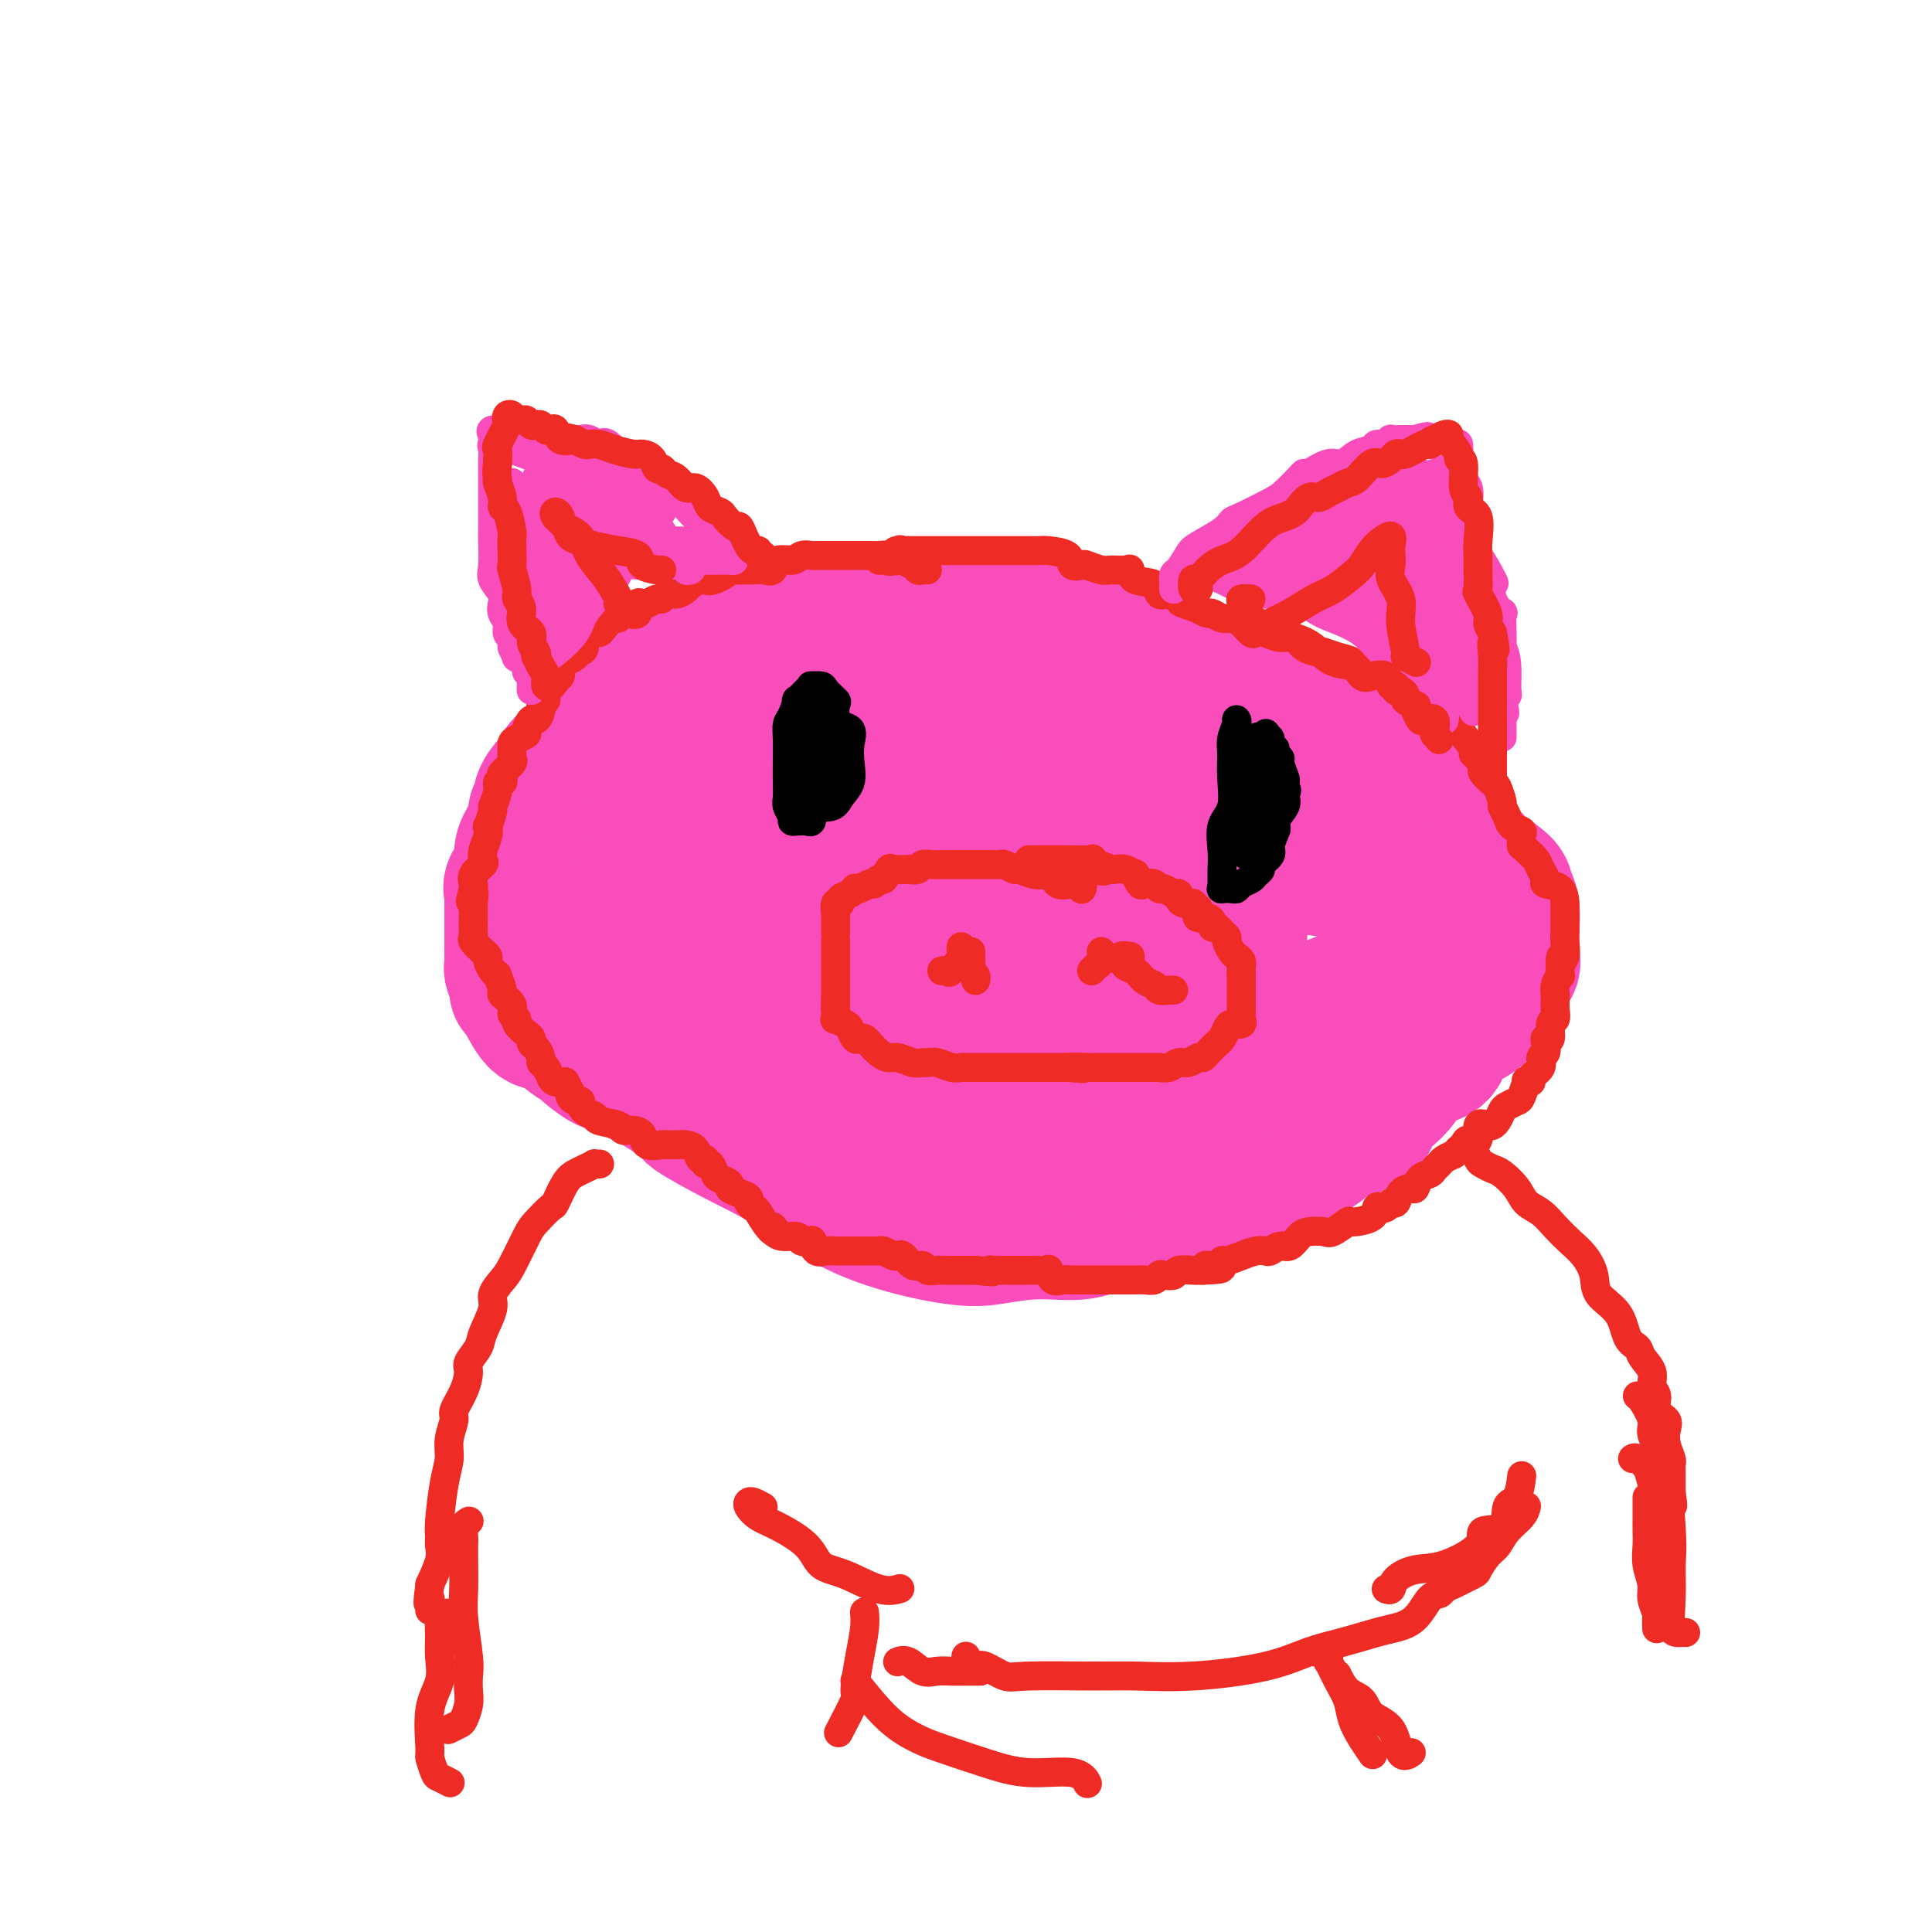 <svg viewBox='0 0 400 400' version='1.1' xmlns='http://www.w3.org/2000/svg' xmlns:xlink='http://www.w3.org/1999/xlink'><g fill='none' stroke='#F84DBA' stroke-width='28' stroke-linecap='round' stroke-linejoin='round'><path d='M186,127c-0.266,0.000 -0.532,0.000 -1,0c-0.468,-0.000 -1.136,-0.000 -2,0c-0.864,0.000 -1.922,0.000 -3,0c-1.078,-0.000 -2.177,-0.000 -3,0c-0.823,0.000 -1.370,0.000 -2,0c-0.630,-0.000 -1.344,-0.001 -2,0c-0.656,0.001 -1.255,0.004 -2,0c-0.745,-0.004 -1.635,-0.016 -3,0c-1.365,0.016 -3.204,0.059 -4,0c-0.796,-0.059 -0.547,-0.220 -1,0c-0.453,0.220 -1.606,0.820 -3,1c-1.394,0.180 -3.027,-0.059 -4,0c-0.973,0.059 -1.285,0.415 -2,1c-0.715,0.585 -1.833,1.399 -3,2c-1.167,0.601 -2.383,0.988 -3,1c-0.617,0.012 -0.636,-0.352 -1,0c-0.364,0.352 -1.072,1.420 -2,2c-0.928,0.580 -2.076,0.670 -3,1c-0.924,0.330 -1.623,0.898 -2,1c-0.377,0.102 -0.433,-0.262 -1,0c-0.567,0.262 -1.645,1.149 -2,2c-0.355,0.851 0.013,1.667 0,2c-0.013,0.333 -0.406,0.183 -1,0c-0.594,-0.183 -1.388,-0.400 -2,0c-0.612,0.400 -1.042,1.416 -1,2c0.042,0.584 0.555,0.737 0,1c-0.555,0.263 -2.180,0.638 -3,1c-0.820,0.362 -0.836,0.713 -1,1c-0.164,0.287 -0.475,0.511 -1,1c-0.525,0.489 -1.262,1.245 -2,2'/><path d='M126,148c-2.292,2.650 -1.521,3.276 -2,4c-0.479,0.724 -2.209,1.546 -3,2c-0.791,0.454 -0.644,0.540 -1,1c-0.356,0.460 -1.213,1.296 -2,2c-0.787,0.704 -1.502,1.278 -2,2c-0.498,0.722 -0.778,1.593 -1,2c-0.222,0.407 -0.386,0.351 -1,1c-0.614,0.649 -1.680,2.004 -2,3c-0.320,0.996 0.104,1.635 0,2c-0.104,0.365 -0.736,0.457 -1,1c-0.264,0.543 -0.160,1.538 0,2c0.160,0.462 0.375,0.393 0,1c-0.375,0.607 -1.340,1.891 -2,3c-0.660,1.109 -1.014,2.042 -1,3c0.014,0.958 0.396,1.942 0,3c-0.396,1.058 -1.570,2.192 -2,3c-0.430,0.808 -0.115,1.290 0,2c0.115,0.710 0.031,1.646 0,2c-0.031,0.354 -0.008,0.125 0,1c0.008,0.875 0.003,2.855 0,4c-0.003,1.145 -0.002,1.457 0,2c0.002,0.543 0.004,1.319 0,2c-0.004,0.681 -0.016,1.269 0,2c0.016,0.731 0.058,1.606 0,2c-0.058,0.394 -0.217,0.306 0,1c0.217,0.694 0.809,2.170 1,3c0.191,0.830 -0.021,1.012 0,1c0.021,-0.012 0.274,-0.220 1,1c0.726,1.220 1.926,3.867 3,5c1.074,1.133 2.021,0.752 3,1c0.979,0.248 1.989,1.124 3,2'/><path d='M117,214c2.222,1.986 2.776,1.950 3,2c0.224,0.050 0.118,0.185 1,1c0.882,0.815 2.752,2.309 4,3c1.248,0.691 1.872,0.577 3,1c1.128,0.423 2.759,1.382 4,2c1.241,0.618 2.093,0.895 4,2c1.907,1.105 4.869,3.039 6,4c1.131,0.961 0.429,0.948 2,2c1.571,1.052 5.413,3.169 9,5c3.587,1.831 6.917,3.376 11,6c4.083,2.624 8.919,6.327 15,9c6.081,2.673 13.406,4.316 18,5c4.594,0.684 6.457,0.408 9,0c2.543,-0.408 5.765,-0.948 9,-1c3.235,-0.052 6.483,0.384 9,0c2.517,-0.384 4.303,-1.590 6,-2c1.697,-0.410 3.305,-0.026 5,0c1.695,0.026 3.475,-0.308 5,-1c1.525,-0.692 2.793,-1.744 4,-2c1.207,-0.256 2.353,0.282 4,0c1.647,-0.282 3.796,-1.384 5,-2c1.204,-0.616 1.465,-0.745 2,-1c0.535,-0.255 1.344,-0.636 2,-1c0.656,-0.364 1.158,-0.713 2,-1c0.842,-0.287 2.026,-0.514 3,-1c0.974,-0.486 1.740,-1.233 3,-2c1.260,-0.767 3.014,-1.554 4,-2c0.986,-0.446 1.202,-0.553 2,-1c0.798,-0.447 2.176,-1.236 3,-2c0.824,-0.764 1.092,-1.504 2,-2c0.908,-0.496 2.454,-0.748 4,-1'/><path d='M280,234c5.608,-3.057 3.627,-2.700 3,-3c-0.627,-0.300 0.101,-1.257 1,-2c0.899,-0.743 1.971,-1.273 3,-2c1.029,-0.727 2.016,-1.650 3,-3c0.984,-1.350 1.965,-3.127 3,-4c1.035,-0.873 2.123,-0.841 3,-1c0.877,-0.159 1.544,-0.509 2,-1c0.456,-0.491 0.703,-1.124 1,-2c0.297,-0.876 0.644,-1.997 2,-3c1.356,-1.003 3.720,-1.889 5,-3c1.280,-1.111 1.475,-2.447 2,-3c0.525,-0.553 1.380,-0.322 2,-1c0.620,-0.678 1.003,-2.264 1,-3c-0.003,-0.736 -0.393,-0.621 0,-1c0.393,-0.379 1.571,-1.252 2,-2c0.429,-0.748 0.111,-1.369 0,-2c-0.111,-0.631 -0.016,-1.270 0,-2c0.016,-0.730 -0.048,-1.550 0,-3c0.048,-1.450 0.208,-3.528 0,-5c-0.208,-1.472 -0.782,-2.336 -1,-3c-0.218,-0.664 -0.078,-1.129 -1,-2c-0.922,-0.871 -2.904,-2.149 -4,-3c-1.096,-0.851 -1.305,-1.276 -2,-2c-0.695,-0.724 -1.876,-1.749 -3,-3c-1.124,-1.251 -2.192,-2.730 -3,-4c-0.808,-1.270 -1.356,-2.331 -2,-3c-0.644,-0.669 -1.385,-0.944 -3,-2c-1.615,-1.056 -4.103,-2.891 -6,-4c-1.897,-1.109 -3.203,-1.491 -4,-2c-0.797,-0.509 -1.085,-1.145 -2,-2c-0.915,-0.855 -2.458,-1.927 -4,-3'/><path d='M278,155c-3.428,-2.342 -2.496,-1.696 -3,-2c-0.504,-0.304 -2.442,-1.558 -5,-3c-2.558,-1.442 -5.737,-3.071 -8,-4c-2.263,-0.929 -3.610,-1.157 -5,-2c-1.390,-0.843 -2.823,-2.301 -4,-3c-1.177,-0.699 -2.100,-0.639 -3,-1c-0.900,-0.361 -1.779,-1.142 -3,-2c-1.221,-0.858 -2.784,-1.792 -4,-2c-1.216,-0.208 -2.086,0.312 -3,0c-0.914,-0.312 -1.871,-1.455 -3,-2c-1.129,-0.545 -2.430,-0.493 -4,-1c-1.570,-0.507 -3.409,-1.572 -5,-2c-1.591,-0.428 -2.936,-0.220 -4,0c-1.064,0.220 -1.849,0.451 -3,0c-1.151,-0.451 -2.670,-1.585 -4,-2c-1.330,-0.415 -2.471,-0.111 -4,0c-1.529,0.111 -3.445,0.029 -5,0c-1.555,-0.029 -2.749,-0.004 -4,0c-1.251,0.004 -2.560,-0.014 -3,0c-0.440,0.014 -0.009,0.059 -1,0c-0.991,-0.059 -3.402,-0.223 -5,0c-1.598,0.223 -2.383,0.832 -3,1c-0.617,0.168 -1.066,-0.106 -2,0c-0.934,0.106 -2.353,0.594 -3,1c-0.647,0.406 -0.523,0.732 -2,1c-1.477,0.268 -4.556,0.477 -6,1c-1.444,0.523 -1.251,1.358 -2,2c-0.749,0.642 -2.438,1.090 -3,1c-0.562,-0.090 0.002,-0.716 -1,0c-1.002,0.716 -3.572,2.776 -5,4c-1.428,1.224 -1.714,1.612 -2,2'/><path d='M166,142c-2.294,1.753 -1.529,1.637 -2,2c-0.471,0.363 -2.177,1.205 -3,2c-0.823,0.795 -0.762,1.541 -1,3c-0.238,1.459 -0.775,3.629 -2,6c-1.225,2.371 -3.140,4.944 -4,7c-0.860,2.056 -0.667,3.595 -1,5c-0.333,1.405 -1.193,2.674 -2,4c-0.807,1.326 -1.561,2.708 -2,4c-0.439,1.292 -0.562,2.495 -1,4c-0.438,1.505 -1.189,3.312 -2,5c-0.811,1.688 -1.681,3.258 -2,5c-0.319,1.742 -0.085,3.657 0,5c0.085,1.343 0.023,2.115 0,3c-0.023,0.885 -0.006,1.885 0,2c0.006,0.115 0.003,-0.654 0,-2c-0.003,-1.346 -0.004,-3.270 0,-6c0.004,-2.730 0.015,-6.265 0,-9c-0.015,-2.735 -0.056,-4.670 0,-6c0.056,-1.330 0.208,-2.055 0,-3c-0.208,-0.945 -0.776,-2.110 -1,-3c-0.224,-0.890 -0.104,-1.507 0,-2c0.104,-0.493 0.194,-0.864 0,-1c-0.194,-0.136 -0.671,-0.039 -1,0c-0.329,0.039 -0.511,0.020 -1,0c-0.489,-0.020 -1.286,-0.041 -2,0c-0.714,0.041 -1.346,0.145 -2,1c-0.654,0.855 -1.330,2.461 -2,4c-0.670,1.539 -1.334,3.011 -2,5c-0.666,1.989 -1.333,4.494 -2,7'/><path d='M131,184c-1.176,4.251 -2.115,8.879 -3,13c-0.885,4.121 -1.715,7.735 -2,9c-0.285,1.265 -0.026,0.180 0,0c0.026,-0.180 -0.181,0.543 0,1c0.181,0.457 0.750,0.647 2,0c1.250,-0.647 3.182,-2.130 5,-5c1.818,-2.870 3.522,-7.126 5,-11c1.478,-3.874 2.731,-7.367 4,-11c1.269,-3.633 2.556,-7.408 3,-11c0.444,-3.592 0.045,-7.002 1,-10c0.955,-2.998 3.263,-5.582 4,-7c0.737,-1.418 -0.096,-1.668 0,-2c0.096,-0.332 1.122,-0.747 1,0c-0.122,0.747 -1.390,2.656 -2,5c-0.610,2.344 -0.561,5.122 -1,8c-0.439,2.878 -1.366,5.856 -2,9c-0.634,3.144 -0.976,6.455 -1,12c-0.024,5.545 0.268,13.325 1,19c0.732,5.675 1.903,9.245 3,11c1.097,1.755 2.120,1.693 3,2c0.880,0.307 1.617,0.981 3,0c1.383,-0.981 3.411,-3.619 5,-7c1.589,-3.381 2.737,-7.505 5,-15c2.263,-7.495 5.640,-18.361 7,-25c1.360,-6.639 0.704,-9.050 1,-11c0.296,-1.950 1.543,-3.440 2,-5c0.457,-1.560 0.123,-3.189 0,-4c-0.123,-0.811 -0.035,-0.803 0,-1c0.035,-0.197 0.018,-0.598 0,-1'/><path d='M175,147c1.104,-6.956 -1.138,-0.845 -2,2c-0.862,2.845 -0.346,2.425 -1,3c-0.654,0.575 -2.477,2.146 -4,7c-1.523,4.854 -2.744,12.992 -4,19c-1.256,6.008 -2.546,9.886 -3,15c-0.454,5.114 -0.071,11.465 0,17c0.071,5.535 -0.169,10.256 0,13c0.169,2.744 0.746,3.511 2,4c1.254,0.489 3.186,0.700 5,-1c1.814,-1.700 3.509,-5.310 6,-11c2.491,-5.690 5.777,-13.461 8,-21c2.223,-7.539 3.383,-14.848 5,-22c1.617,-7.152 3.693,-14.148 5,-18c1.307,-3.852 1.847,-4.561 2,-5c0.153,-0.439 -0.079,-0.607 0,-1c0.079,-0.393 0.469,-1.009 0,-1c-0.469,0.009 -1.796,0.644 -3,2c-1.204,1.356 -2.284,3.434 -3,6c-0.716,2.566 -1.067,5.619 -2,9c-0.933,3.381 -2.448,7.090 -4,11c-1.552,3.910 -3.140,8.021 -4,16c-0.860,7.979 -0.991,19.827 -1,27c-0.009,7.173 0.104,9.672 0,11c-0.104,1.328 -0.426,1.483 0,2c0.426,0.517 1.598,1.394 3,0c1.402,-1.394 3.033,-5.059 5,-11c1.967,-5.941 4.269,-14.160 6,-23c1.731,-8.840 2.889,-18.303 4,-26c1.111,-7.697 2.175,-13.628 3,-18c0.825,-4.372 1.413,-7.186 2,-10'/><path d='M200,143c1.374,-9.702 0.308,-6.956 0,-7c-0.308,-0.044 0.142,-2.878 0,-2c-0.142,0.878 -0.875,5.469 -1,9c-0.125,3.531 0.360,6.000 0,14c-0.360,8.000 -1.563,21.529 -2,32c-0.437,10.471 -0.109,17.884 0,26c0.109,8.116 -0.002,16.934 0,22c0.002,5.066 0.117,6.381 0,7c-0.117,0.619 -0.466,0.544 -1,0c-0.534,-0.544 -1.252,-1.556 0,-6c1.252,-4.444 4.474,-12.318 7,-19c2.526,-6.682 4.355,-12.170 7,-20c2.645,-7.830 6.107,-18.000 8,-24c1.893,-6.000 2.219,-7.829 3,-10c0.781,-2.171 2.018,-4.685 3,-7c0.982,-2.315 1.708,-4.431 2,-6c0.292,-1.569 0.150,-2.593 0,-3c-0.150,-0.407 -0.310,-0.199 -1,0c-0.690,0.199 -1.912,0.387 -3,2c-1.088,1.613 -2.043,4.652 -3,7c-0.957,2.348 -1.916,4.007 -4,11c-2.084,6.993 -5.292,19.320 -7,28c-1.708,8.680 -1.917,13.715 -2,18c-0.083,4.285 -0.039,7.822 0,10c0.039,2.178 0.072,2.996 0,4c-0.072,1.004 -0.250,2.193 0,3c0.250,0.807 0.929,1.230 2,0c1.071,-1.230 2.536,-4.115 4,-7'/><path d='M212,225c1.519,-3.775 2.317,-9.714 3,-15c0.683,-5.286 1.252,-9.921 2,-17c0.748,-7.079 1.677,-16.604 2,-23c0.323,-6.396 0.041,-9.665 0,-12c-0.041,-2.335 0.160,-3.738 0,-5c-0.160,-1.262 -0.681,-2.385 -1,-3c-0.319,-0.615 -0.436,-0.724 -1,-1c-0.564,-0.276 -1.577,-0.719 -3,0c-1.423,0.719 -3.258,2.601 -5,5c-1.742,2.399 -3.392,5.314 -5,9c-1.608,3.686 -3.174,8.142 -4,13c-0.826,4.858 -0.913,10.119 -1,18c-0.087,7.881 -0.173,18.380 1,25c1.173,6.620 3.605,9.359 6,12c2.395,2.641 4.753,5.185 8,6c3.247,0.815 7.384,-0.100 11,0c3.616,0.100 6.710,1.214 11,-2c4.290,-3.214 9.775,-10.757 13,-16c3.225,-5.243 4.188,-8.186 5,-11c0.812,-2.814 1.473,-5.499 2,-9c0.527,-3.501 0.922,-7.817 1,-12c0.078,-4.183 -0.160,-8.231 0,-11c0.160,-2.769 0.718,-4.259 0,-5c-0.718,-0.741 -2.712,-0.735 -4,-1c-1.288,-0.265 -1.869,-0.803 -3,-1c-1.131,-0.197 -2.812,-0.053 -5,0c-2.188,0.053 -4.882,0.014 -7,0c-2.118,-0.014 -3.661,-0.004 -5,0c-1.339,0.004 -2.476,0.001 -3,0c-0.524,-0.001 -0.435,-0.000 -1,0c-0.565,0.000 -1.782,0.000 -3,0'/><path d='M226,169c-4.422,-0.345 0.022,-0.207 2,0c1.978,0.207 1.491,0.482 3,1c1.509,0.518 5.015,1.279 8,2c2.985,0.721 5.448,1.401 12,3c6.552,1.599 17.194,4.118 24,5c6.806,0.882 9.778,0.127 13,0c3.222,-0.127 6.694,0.374 9,0c2.306,-0.374 3.445,-1.624 4,-2c0.555,-0.376 0.524,0.123 0,-1c-0.524,-1.123 -1.543,-3.867 -3,-5c-1.457,-1.133 -3.353,-0.654 -6,-1c-2.647,-0.346 -6.045,-1.518 -9,-2c-2.955,-0.482 -5.466,-0.273 -12,0c-6.534,0.273 -17.092,0.609 -24,1c-6.908,0.391 -10.166,0.835 -12,1c-1.834,0.165 -2.244,0.051 -3,0c-0.756,-0.051 -1.859,-0.038 -1,0c0.859,0.038 3.678,0.101 6,0c2.322,-0.101 4.147,-0.366 7,0c2.853,0.366 6.736,1.363 10,2c3.264,0.637 5.911,0.913 12,2c6.089,1.087 15.622,2.984 21,4c5.378,1.016 6.602,1.151 8,2c1.398,0.849 2.971,2.413 4,3c1.029,0.587 1.513,0.199 2,0c0.487,-0.199 0.977,-0.207 1,1c0.023,1.207 -0.422,3.631 -1,6c-0.578,2.369 -1.289,4.685 -2,7'/><path d='M299,198c-0.879,3.077 -1.578,4.268 -2,6c-0.422,1.732 -0.568,4.004 -2,6c-1.432,1.996 -4.151,3.715 -6,5c-1.849,1.285 -2.829,2.135 -4,3c-1.171,0.865 -2.533,1.747 -5,2c-2.467,0.253 -6.039,-0.121 -9,0c-2.961,0.121 -5.311,0.737 -8,1c-2.689,0.263 -5.717,0.175 -8,0c-2.283,-0.175 -3.821,-0.435 -5,0c-1.179,0.435 -1.999,1.566 -3,2c-1.001,0.434 -2.181,0.171 -3,0c-0.819,-0.171 -1.275,-0.251 -2,0c-0.725,0.251 -1.719,0.833 -2,1c-0.281,0.167 0.149,-0.079 1,0c0.851,0.079 2.121,0.484 4,0c1.879,-0.484 4.368,-1.856 8,-3c3.632,-1.144 8.408,-2.059 12,-3c3.592,-0.941 6.000,-1.909 11,-5c5.000,-3.091 12.590,-8.304 17,-12c4.410,-3.696 5.639,-5.876 6,-8c0.361,-2.124 -0.145,-4.191 0,-6c0.145,-1.809 0.941,-3.359 0,-5c-0.941,-1.641 -3.619,-3.372 -6,-4c-2.381,-0.628 -4.464,-0.152 -7,0c-2.536,0.152 -5.525,-0.021 -9,0c-3.475,0.021 -7.436,0.236 -11,1c-3.564,0.764 -6.733,2.075 -11,4c-4.267,1.925 -9.634,4.462 -15,7'/><path d='M240,190c-5.236,2.789 -5.325,4.262 -6,6c-0.675,1.738 -1.935,3.740 -3,5c-1.065,1.260 -1.935,1.778 -2,3c-0.065,1.222 0.675,3.149 1,4c0.325,0.851 0.235,0.625 1,1c0.765,0.375 2.386,1.350 4,2c1.614,0.650 3.221,0.975 6,1c2.779,0.025 6.728,-0.250 10,0c3.272,0.250 5.866,1.025 11,0c5.134,-1.025 12.807,-3.848 18,-6c5.193,-2.152 7.906,-3.631 10,-5c2.094,-1.369 3.569,-2.628 4,-4c0.431,-1.372 -0.182,-2.856 0,-4c0.182,-1.144 1.160,-1.946 0,-4c-1.160,-2.054 -4.458,-5.359 -8,-7c-3.542,-1.641 -7.328,-1.616 -11,-2c-3.672,-0.384 -7.229,-1.176 -11,-2c-3.771,-0.824 -7.756,-1.679 -11,-2c-3.244,-0.321 -5.746,-0.109 -8,-1c-2.254,-0.891 -4.261,-2.886 -5,-4c-0.739,-1.114 -0.210,-1.349 0,-2c0.210,-0.651 0.102,-1.719 0,-2c-0.102,-0.281 -0.199,0.227 0,0c0.199,-0.227 0.695,-1.187 2,-2c1.305,-0.813 3.418,-1.478 5,-2c1.582,-0.522 2.633,-0.899 4,0c1.367,0.899 3.051,3.075 5,4c1.949,0.925 4.161,0.598 6,1c1.839,0.402 3.303,1.531 4,2c0.697,0.469 0.628,0.277 1,0c0.372,-0.277 1.186,-0.638 2,-1'/><path d='M269,169c3.335,0.221 0.672,-2.228 -1,-4c-1.672,-1.772 -2.353,-2.869 -5,-5c-2.647,-2.131 -7.258,-5.297 -11,-7c-3.742,-1.703 -6.614,-1.943 -10,-2c-3.386,-0.057 -7.286,0.068 -10,0c-2.714,-0.068 -4.243,-0.329 -6,0c-1.757,0.329 -3.744,1.247 -5,2c-1.256,0.753 -1.782,1.341 -2,2c-0.218,0.659 -0.127,1.389 0,2c0.127,0.611 0.292,1.102 1,2c0.708,0.898 1.960,2.203 4,4c2.040,1.797 4.869,4.085 6,5c1.131,0.915 0.566,0.458 0,0'/></g>
<g fill='none' stroke='#EE2B24' stroke-width='6' stroke-linecap='round' stroke-linejoin='round'><path d='M192,118c-0.305,-0.032 -0.610,-0.065 -1,0c-0.390,0.065 -0.864,0.227 -1,0c-0.136,-0.227 0.065,-0.845 0,-1c-0.065,-0.155 -0.398,0.151 -1,0c-0.602,-0.151 -1.474,-0.758 -2,-1c-0.526,-0.242 -0.707,-0.117 -1,0c-0.293,0.117 -0.698,0.228 -1,0c-0.302,-0.228 -0.499,-0.793 -1,-1c-0.501,-0.207 -1.304,-0.055 -2,0c-0.696,0.055 -1.284,0.015 -2,0c-0.716,-0.015 -1.560,-0.004 -2,0c-0.440,0.004 -0.475,0.001 -1,0c-0.525,-0.001 -1.540,0.000 -2,0c-0.460,-0.000 -0.364,-0.001 -1,0c-0.636,0.001 -2.003,0.005 -3,0c-0.997,-0.005 -1.623,-0.017 -2,0c-0.377,0.017 -0.506,0.065 -1,0c-0.494,-0.065 -1.353,-0.242 -2,0c-0.647,0.242 -1.080,0.902 -2,1c-0.920,0.098 -2.326,-0.366 -3,0c-0.674,0.366 -0.617,1.562 -1,2c-0.383,0.438 -1.206,0.117 -2,0c-0.794,-0.117 -1.560,-0.032 -2,0c-0.440,0.032 -0.554,0.009 -1,0c-0.446,-0.009 -1.223,-0.005 -2,0'/><path d='M153,118c-4.788,0.344 -2.256,-0.297 -2,0c0.256,0.297 -1.762,1.532 -3,2c-1.238,0.468 -1.697,0.168 -2,0c-0.303,-0.168 -0.452,-0.204 -1,0c-0.548,0.204 -1.495,0.647 -2,1c-0.505,0.353 -0.568,0.615 -1,1c-0.432,0.385 -1.233,0.891 -2,1c-0.767,0.109 -1.501,-0.181 -2,0c-0.499,0.181 -0.765,0.831 -1,1c-0.235,0.169 -0.440,-0.143 -1,0c-0.560,0.143 -1.476,0.743 -2,1c-0.524,0.257 -0.656,0.173 -1,0c-0.344,-0.173 -0.901,-0.434 -1,0c-0.099,0.434 0.259,1.565 0,2c-0.259,0.435 -1.134,0.176 -2,0c-0.866,-0.176 -1.723,-0.268 -2,0c-0.277,0.268 0.027,0.895 0,1c-0.027,0.105 -0.383,-0.311 -1,0c-0.617,0.311 -1.494,1.348 -2,2c-0.506,0.652 -0.643,0.917 -1,1c-0.357,0.083 -0.936,-0.017 -1,0c-0.064,0.017 0.387,0.151 0,0c-0.387,-0.151 -1.613,-0.587 -2,0c-0.387,0.587 0.064,2.197 0,3c-0.064,0.803 -0.643,0.797 -1,1c-0.357,0.203 -0.492,0.614 -1,1c-0.508,0.386 -1.390,0.747 -2,1c-0.610,0.253 -0.947,0.398 -1,1c-0.053,0.602 0.178,1.662 0,2c-0.178,0.338 -0.765,-0.046 -1,0c-0.235,0.046 -0.117,0.523 0,1'/><path d='M115,141c-1.089,1.670 -0.813,0.845 -1,1c-0.187,0.155 -0.838,1.289 -1,2c-0.162,0.711 0.164,0.998 0,1c-0.164,0.002 -0.819,-0.280 -1,0c-0.181,0.280 0.111,1.122 0,2c-0.111,0.878 -0.625,1.794 -1,2c-0.375,0.206 -0.612,-0.297 -1,0c-0.388,0.297 -0.927,1.393 -1,2c-0.073,0.607 0.320,0.726 0,1c-0.320,0.274 -1.352,0.702 -2,1c-0.648,0.298 -0.913,0.465 -1,1c-0.087,0.535 0.005,1.438 0,2c-0.005,0.562 -0.105,0.782 0,1c0.105,0.218 0.416,0.436 0,1c-0.416,0.564 -1.561,1.476 -2,2c-0.439,0.524 -0.174,0.659 0,1c0.174,0.341 0.258,0.887 0,1c-0.258,0.113 -0.857,-0.207 -1,0c-0.143,0.207 0.172,0.940 0,2c-0.172,1.060 -0.830,2.447 -1,3c-0.170,0.553 0.147,0.273 0,1c-0.147,0.727 -0.758,2.461 -1,3c-0.242,0.539 -0.115,-0.116 0,0c0.115,0.116 0.220,1.004 0,2c-0.220,0.996 -0.763,2.102 -1,3c-0.237,0.898 -0.169,1.589 0,2c0.169,0.411 0.437,0.543 0,1c-0.437,0.457 -1.579,1.238 -2,2c-0.421,0.762 -0.120,1.503 0,2c0.120,0.497 0.060,0.748 0,1'/><path d='M98,184c-1.238,4.758 -0.332,1.654 0,1c0.332,-0.654 0.089,1.142 0,2c-0.089,0.858 -0.023,0.780 0,1c0.023,0.220 0.004,0.740 0,1c-0.004,0.260 0.007,0.259 0,1c-0.007,0.741 -0.031,2.222 0,3c0.031,0.778 0.117,0.853 0,1c-0.117,0.147 -0.439,0.367 0,1c0.439,0.633 1.637,1.678 2,2c0.363,0.322 -0.109,-0.081 0,0c0.109,0.081 0.799,0.646 1,1c0.201,0.354 -0.085,0.498 0,1c0.085,0.502 0.543,1.362 1,2c0.457,0.638 0.915,1.052 1,1c0.085,-0.052 -0.203,-0.571 0,0c0.203,0.571 0.896,2.233 1,3c0.104,0.767 -0.380,0.638 0,1c0.380,0.362 1.625,1.214 2,2c0.375,0.786 -0.120,1.506 0,2c0.120,0.494 0.854,0.763 1,1c0.146,0.237 -0.298,0.444 0,1c0.298,0.556 1.338,1.462 2,2c0.662,0.538 0.947,0.708 1,1c0.053,0.292 -0.127,0.707 0,1c0.127,0.293 0.559,0.463 1,1c0.441,0.537 0.891,1.440 1,2c0.109,0.560 -0.123,0.777 0,1c0.123,0.223 0.600,0.451 1,1c0.400,0.549 0.723,1.417 1,2c0.277,0.583 0.508,0.881 1,1c0.492,0.119 1.246,0.060 2,0'/><path d='M117,224c3.042,5.407 1.148,3.424 1,3c-0.148,-0.424 1.449,0.713 2,1c0.551,0.287 0.057,-0.274 0,0c-0.057,0.274 0.323,1.384 1,2c0.677,0.616 1.651,0.739 2,1c0.349,0.261 0.073,0.660 1,1c0.927,0.340 3.058,0.620 4,1c0.942,0.380 0.694,0.858 1,1c0.306,0.142 1.166,-0.053 2,0c0.834,0.053 1.641,0.354 2,1c0.359,0.646 0.270,1.637 1,2c0.730,0.363 2.279,0.099 3,0c0.721,-0.099 0.612,-0.033 1,0c0.388,0.033 1.271,0.032 2,0c0.729,-0.032 1.305,-0.095 2,0c0.695,0.095 1.510,0.349 2,1c0.490,0.651 0.657,1.698 1,2c0.343,0.302 0.864,-0.140 1,0c0.136,0.140 -0.113,0.864 0,1c0.113,0.136 0.589,-0.314 1,0c0.411,0.314 0.757,1.394 1,2c0.243,0.606 0.385,0.740 1,1c0.615,0.260 1.705,0.647 2,1c0.295,0.353 -0.205,0.673 0,1c0.205,0.327 1.115,0.663 2,1c0.885,0.337 1.746,0.676 2,1c0.254,0.324 -0.101,0.634 0,1c0.101,0.366 0.656,0.789 1,1c0.344,0.211 0.477,0.211 1,1c0.523,0.789 1.435,2.368 2,3c0.565,0.632 0.782,0.316 1,0'/><path d='M160,254c2.495,2.719 0.733,1.517 0,1c-0.733,-0.517 -0.437,-0.348 0,0c0.437,0.348 1.017,0.876 2,1c0.983,0.124 2.371,-0.155 3,0c0.629,0.155 0.500,0.746 1,1c0.500,0.254 1.630,0.173 2,0c0.370,-0.173 -0.018,-0.439 0,0c0.018,0.439 0.443,1.582 1,2c0.557,0.418 1.245,0.112 2,0c0.755,-0.112 1.575,-0.030 2,0c0.425,0.030 0.454,0.008 1,0c0.546,-0.008 1.610,-0.002 2,0c0.390,0.002 0.107,-0.001 1,0c0.893,0.001 2.964,0.004 4,0c1.036,-0.004 1.038,-0.015 1,0c-0.038,0.015 -0.116,0.057 0,0c0.116,-0.057 0.426,-0.214 1,0c0.574,0.214 1.413,0.797 2,1c0.587,0.203 0.921,0.025 1,0c0.079,-0.025 -0.096,0.102 0,0c0.096,-0.102 0.463,-0.434 1,0c0.537,0.434 1.242,1.633 2,2c0.758,0.367 1.568,-0.098 2,0c0.432,0.098 0.487,0.758 1,1c0.513,0.242 1.485,0.065 2,0c0.515,-0.065 0.572,-0.017 1,0c0.428,0.017 1.228,0.005 2,0c0.772,-0.005 1.516,-0.001 2,0c0.484,0.001 0.707,0.000 1,0c0.293,-0.000 0.655,-0.000 1,0c0.345,0.000 0.672,0.000 1,0'/><path d='M202,263c5.427,0.619 3.496,0.166 3,0c-0.496,-0.166 0.445,-0.044 1,0c0.555,0.044 0.726,0.012 1,0c0.274,-0.012 0.651,-0.003 1,0c0.349,0.003 0.671,0.001 1,0c0.329,-0.001 0.666,-0.000 1,0c0.334,0.000 0.666,-0.000 1,0c0.334,0.000 0.672,0.001 1,0c0.328,-0.001 0.648,-0.002 1,0c0.352,0.002 0.738,0.008 1,0c0.262,-0.008 0.402,-0.030 1,0c0.598,0.030 1.656,0.113 2,0c0.344,-0.113 -0.025,-0.423 0,0c0.025,0.423 0.443,1.577 1,2c0.557,0.423 1.254,0.113 2,0c0.746,-0.113 1.542,-0.030 2,0c0.458,0.030 0.579,0.008 1,0c0.421,-0.008 1.142,-0.002 2,0c0.858,0.002 1.854,0.000 3,0c1.146,-0.000 2.443,0.001 3,0c0.557,-0.001 0.373,-0.004 1,0c0.627,0.004 2.065,0.015 3,0c0.935,-0.015 1.368,-0.056 2,0c0.632,0.056 1.463,0.207 2,0c0.537,-0.207 0.781,-0.774 1,-1c0.219,-0.226 0.412,-0.113 1,0c0.588,0.113 1.572,0.226 2,0c0.428,-0.226 0.300,-0.793 1,-1c0.700,-0.207 2.227,-0.056 3,0c0.773,0.056 0.792,0.016 1,0c0.208,-0.016 0.604,-0.008 1,0'/><path d='M249,263c7.391,-0.244 2.367,-0.853 1,-1c-1.367,-0.147 0.921,0.167 2,0c1.079,-0.167 0.947,-0.816 1,-1c0.053,-0.184 0.289,0.095 1,0c0.711,-0.095 1.895,-0.566 3,-1c1.105,-0.434 2.130,-0.833 3,-1c0.870,-0.167 1.584,-0.104 2,0c0.416,0.104 0.533,0.249 1,0c0.467,-0.249 1.284,-0.890 2,-1c0.716,-0.110 1.331,0.312 2,0c0.669,-0.312 1.392,-1.359 2,-2c0.608,-0.641 1.101,-0.875 2,-1c0.899,-0.125 2.203,-0.140 3,0c0.797,0.140 1.089,0.437 2,0c0.911,-0.437 2.443,-1.606 3,-2c0.557,-0.394 0.138,-0.013 1,0c0.862,0.013 3.004,-0.340 4,-1c0.996,-0.660 0.844,-1.625 1,-2c0.156,-0.375 0.618,-0.159 1,0c0.382,0.159 0.683,0.263 1,0c0.317,-0.263 0.648,-0.892 1,-1c0.352,-0.108 0.723,0.304 1,0c0.277,-0.304 0.459,-1.324 1,-2c0.541,-0.676 1.440,-1.007 2,-1c0.560,0.007 0.780,0.353 1,0c0.220,-0.353 0.439,-1.404 1,-2c0.561,-0.596 1.462,-0.737 2,-1c0.538,-0.263 0.711,-0.648 1,-1c0.289,-0.352 0.693,-0.672 1,-1c0.307,-0.328 0.516,-0.665 1,-1c0.484,-0.335 1.242,-0.667 2,-1'/><path d='M301,239c2.803,-2.197 1.309,-1.188 1,-1c-0.309,0.188 0.565,-0.443 1,-1c0.435,-0.557 0.431,-1.038 1,-1c0.569,0.038 1.710,0.597 2,0c0.290,-0.597 -0.273,-2.349 0,-3c0.273,-0.651 1.382,-0.202 2,0c0.618,0.202 0.747,0.156 1,0c0.253,-0.156 0.631,-0.421 1,-1c0.369,-0.579 0.730,-1.473 1,-2c0.270,-0.527 0.449,-0.688 1,-1c0.551,-0.312 1.472,-0.777 2,-1c0.528,-0.223 0.661,-0.206 1,-1c0.339,-0.794 0.883,-2.401 1,-3c0.117,-0.599 -0.194,-0.192 0,0c0.194,0.192 0.893,0.169 1,0c0.107,-0.169 -0.377,-0.482 0,-1c0.377,-0.518 1.617,-1.239 2,-2c0.383,-0.761 -0.089,-1.560 0,-2c0.089,-0.440 0.741,-0.521 1,-1c0.259,-0.479 0.126,-1.356 0,-2c-0.126,-0.644 -0.244,-1.054 0,-1c0.244,0.054 0.850,0.572 1,0c0.150,-0.572 -0.156,-2.232 0,-3c0.156,-0.768 0.773,-0.642 1,-1c0.227,-0.358 0.065,-1.200 0,-2c-0.065,-0.800 -0.031,-1.558 0,-2c0.031,-0.442 0.061,-0.569 0,-1c-0.061,-0.431 -0.212,-1.167 0,-2c0.212,-0.833 0.788,-1.763 1,-2c0.212,-0.237 0.061,0.218 0,0c-0.061,-0.218 -0.030,-1.109 0,-2'/><path d='M323,200c0.558,-3.454 -0.047,-1.588 0,-1c0.047,0.588 0.745,-0.102 1,-1c0.255,-0.898 0.068,-2.005 0,-3c-0.068,-0.995 -0.018,-1.878 0,-2c0.018,-0.122 0.005,0.516 0,0c-0.005,-0.516 -0.002,-2.187 0,-3c0.002,-0.813 0.003,-0.767 0,-1c-0.003,-0.233 -0.010,-0.744 0,-1c0.010,-0.256 0.038,-0.257 0,-1c-0.038,-0.743 -0.142,-2.229 -1,-3c-0.858,-0.771 -2.471,-0.826 -3,-1c-0.529,-0.174 0.026,-0.468 0,-1c-0.026,-0.532 -0.634,-1.304 -1,-2c-0.366,-0.696 -0.491,-1.318 -1,-2c-0.509,-0.682 -1.403,-1.426 -2,-2c-0.597,-0.574 -0.899,-0.979 -1,-1c-0.101,-0.021 -0.002,0.343 0,0c0.002,-0.343 -0.095,-1.391 0,-2c0.095,-0.609 0.380,-0.777 0,-1c-0.380,-0.223 -1.426,-0.501 -2,-1c-0.574,-0.499 -0.677,-1.218 -1,-2c-0.323,-0.782 -0.865,-1.628 -1,-2c-0.135,-0.372 0.136,-0.270 0,-1c-0.136,-0.730 -0.680,-2.293 -1,-3c-0.320,-0.707 -0.416,-0.557 -1,-1c-0.584,-0.443 -1.657,-1.478 -2,-2c-0.343,-0.522 0.043,-0.529 0,-1c-0.043,-0.471 -0.517,-1.405 -1,-2c-0.483,-0.595 -0.976,-0.853 -1,-1c-0.024,-0.147 0.422,-0.185 0,-1c-0.422,-0.815 -1.711,-2.408 -3,-4'/><path d='M302,151c-3.257,-5.588 -0.900,-3.056 0,-2c0.900,1.056 0.342,0.638 0,0c-0.342,-0.638 -0.469,-1.495 -1,-2c-0.531,-0.505 -1.465,-0.656 -2,-1c-0.535,-0.344 -0.672,-0.880 -1,-1c-0.328,-0.120 -0.846,0.176 -1,0c-0.154,-0.176 0.058,-0.825 0,-1c-0.058,-0.175 -0.386,0.124 -1,0c-0.614,-0.124 -1.515,-0.672 -2,-1c-0.485,-0.328 -0.555,-0.435 -1,-1c-0.445,-0.565 -1.265,-1.586 -2,-2c-0.735,-0.414 -1.386,-0.219 -2,0c-0.614,0.219 -1.192,0.462 -2,0c-0.808,-0.462 -1.845,-1.630 -3,-2c-1.155,-0.370 -2.426,0.059 -3,0c-0.574,-0.059 -0.451,-0.606 -1,-1c-0.549,-0.394 -1.770,-0.635 -3,-1c-1.230,-0.365 -2.468,-0.853 -3,-1c-0.532,-0.147 -0.359,0.048 -1,0c-0.641,-0.048 -2.098,-0.339 -3,-1c-0.902,-0.661 -1.249,-1.692 -2,-2c-0.751,-0.308 -1.906,0.107 -3,0c-1.094,-0.107 -2.127,-0.737 -3,-1c-0.873,-0.263 -1.584,-0.161 -2,0c-0.416,0.161 -0.535,0.379 -1,0c-0.465,-0.379 -1.276,-1.355 -2,-2c-0.724,-0.645 -1.363,-0.960 -2,-1c-0.637,-0.040 -1.274,0.196 -2,0c-0.726,-0.196 -1.542,-0.822 -2,-1c-0.458,-0.178 -0.560,0.092 -1,0c-0.440,-0.092 -1.220,-0.546 -2,-1'/><path d='M248,126c-6.767,-2.270 -2.185,-0.946 -1,-1c1.185,-0.054 -1.027,-1.486 -2,-2c-0.973,-0.514 -0.706,-0.111 -1,0c-0.294,0.111 -1.150,-0.069 -2,0c-0.850,0.069 -1.693,0.386 -2,0c-0.307,-0.386 -0.078,-1.477 -1,-2c-0.922,-0.523 -2.994,-0.479 -4,-1c-1.006,-0.521 -0.946,-1.607 -1,-2c-0.054,-0.393 -0.223,-0.092 -1,0c-0.777,0.092 -2.163,-0.026 -3,0c-0.837,0.026 -1.124,0.197 -2,0c-0.876,-0.197 -2.339,-0.760 -3,-1c-0.661,-0.240 -0.520,-0.155 -1,0c-0.480,0.155 -1.583,0.381 -2,0c-0.417,-0.381 -0.149,-1.370 -1,-2c-0.851,-0.630 -2.821,-0.901 -4,-1c-1.179,-0.099 -1.568,-0.027 -2,0c-0.432,0.027 -0.906,0.007 -1,0c-0.094,-0.007 0.193,-0.002 -1,0c-1.193,0.002 -3.866,0.001 -5,0c-1.134,-0.001 -0.730,-0.000 -1,0c-0.270,0.000 -1.214,0.000 -2,0c-0.786,-0.000 -1.414,-0.000 -2,0c-0.586,0.000 -1.129,0.000 -2,0c-0.871,-0.000 -2.071,-0.000 -3,0c-0.929,0.000 -1.586,0.000 -2,0c-0.414,-0.000 -0.585,-0.000 -1,0c-0.415,0.000 -1.073,0.000 -2,0c-0.927,-0.000 -2.122,-0.000 -3,0c-0.878,0.000 -1.439,0.000 -2,0'/><path d='M188,114c-4.948,0.033 -2.818,0.114 -2,0c0.818,-0.114 0.324,-0.423 0,0c-0.324,0.423 -0.479,1.577 -1,2c-0.521,0.423 -1.410,0.114 -2,0c-0.590,-0.114 -0.883,-0.033 -1,0c-0.117,0.033 -0.059,0.016 0,0'/><path d='M224,184c-0.038,0.109 -0.076,0.218 0,0c0.076,-0.218 0.268,-0.763 0,-1c-0.268,-0.237 -0.994,-0.168 -2,0c-1.006,0.168 -2.291,0.433 -3,0c-0.709,-0.433 -0.843,-1.565 -1,-2c-0.157,-0.435 -0.336,-0.173 -1,0c-0.664,0.173 -1.813,0.257 -3,0c-1.187,-0.257 -2.412,-0.853 -3,-1c-0.588,-0.147 -0.538,0.157 -1,0c-0.462,-0.157 -1.437,-0.774 -2,-1c-0.563,-0.226 -0.714,-0.061 -1,0c-0.286,0.061 -0.707,0.016 -1,0c-0.293,-0.016 -0.460,-0.004 -1,0c-0.540,0.004 -1.454,0.001 -2,0c-0.546,-0.001 -0.724,-0.000 -1,0c-0.276,0.000 -0.650,0.000 -1,0c-0.350,-0.000 -0.676,-0.000 -1,0c-0.324,0.000 -0.646,-0.000 -1,0c-0.354,0.000 -0.742,0.000 -1,0c-0.258,-0.000 -0.388,-0.001 -1,0c-0.612,0.001 -1.707,0.004 -2,0c-0.293,-0.004 0.217,-0.015 0,0c-0.217,0.015 -1.161,0.056 -2,0c-0.839,-0.056 -1.572,-0.207 -2,0c-0.428,0.207 -0.551,0.774 -1,1c-0.449,0.226 -1.225,0.113 -2,0'/><path d='M188,180c-3.499,0.146 -2.247,0.010 -2,0c0.247,-0.010 -0.511,0.107 -1,0c-0.489,-0.107 -0.707,-0.436 -1,0c-0.293,0.436 -0.659,1.637 -1,2c-0.341,0.363 -0.655,-0.113 -1,0c-0.345,0.113 -0.719,0.814 -1,1c-0.281,0.186 -0.469,-0.143 -1,0c-0.531,0.143 -1.404,0.759 -2,1c-0.596,0.241 -0.915,0.107 -1,0c-0.085,-0.107 0.065,-0.189 0,0c-0.065,0.189 -0.343,0.647 -1,1c-0.657,0.353 -1.693,0.601 -2,1c-0.307,0.399 0.114,0.947 0,1c-0.114,0.053 -0.763,-0.391 -1,0c-0.237,0.391 -0.064,1.615 0,2c0.064,0.385 0.017,-0.069 0,0c-0.017,0.069 -0.005,0.661 0,1c0.005,0.339 0.001,0.424 0,1c-0.001,0.576 -0.000,1.644 0,2c0.000,0.356 0.000,0.001 0,0c-0.000,-0.001 -0.000,0.353 0,1c0.000,0.647 0.000,1.588 0,2c-0.000,0.412 -0.000,0.296 0,1c0.000,0.704 0.000,2.229 0,3c-0.000,0.771 -0.000,0.788 0,1c0.000,0.212 0.000,0.620 0,1c-0.000,0.380 -0.000,0.731 0,1c0.000,0.269 0.000,0.457 0,1c-0.000,0.543 -0.000,1.441 0,2c0.000,0.559 0.000,0.780 0,1'/><path d='M173,207c-0.153,3.448 -0.034,1.568 0,1c0.034,-0.568 -0.016,0.175 0,1c0.016,0.825 0.098,1.731 0,2c-0.098,0.269 -0.377,-0.100 0,0c0.377,0.100 1.411,0.667 2,1c0.589,0.333 0.734,0.431 1,1c0.266,0.569 0.651,1.609 1,2c0.349,0.391 0.660,0.133 1,0c0.340,-0.133 0.709,-0.142 1,0c0.291,0.142 0.504,0.434 1,1c0.496,0.566 1.274,1.405 2,2c0.726,0.595 1.398,0.944 2,1c0.602,0.056 1.133,-0.182 2,0c0.867,0.182 2.070,0.785 3,1c0.930,0.215 1.587,0.044 2,0c0.413,-0.044 0.582,0.041 1,0c0.418,-0.041 1.085,-0.207 2,0c0.915,0.207 2.080,0.788 3,1c0.920,0.212 1.597,0.057 2,0c0.403,-0.057 0.533,-0.015 1,0c0.467,0.015 1.270,0.004 2,0c0.730,-0.004 1.387,-0.001 2,0c0.613,0.001 1.182,0.000 2,0c0.818,-0.000 1.885,-0.000 2,0c0.115,0.000 -0.722,0.000 0,0c0.722,-0.000 3.004,-0.000 4,0c0.996,0.000 0.706,0.000 1,0c0.294,-0.000 1.172,-0.000 2,0c0.828,0.000 1.608,0.000 2,0c0.392,-0.000 0.398,-0.000 1,0c0.602,0.000 1.801,0.000 3,0'/><path d='M221,221c6.078,0.464 1.773,0.124 1,0c-0.773,-0.124 1.986,-0.033 3,0c1.014,0.033 0.284,0.009 1,0c0.716,-0.009 2.877,-0.002 4,0c1.123,0.002 1.209,0.001 2,0c0.791,-0.001 2.287,-0.000 3,0c0.713,0.000 0.642,0.001 1,0c0.358,-0.001 1.146,-0.004 2,0c0.854,0.004 1.776,0.016 2,0c0.224,-0.016 -0.249,-0.061 0,0c0.249,0.061 1.219,0.227 2,0c0.781,-0.227 1.374,-0.847 2,-1c0.626,-0.153 1.285,0.162 2,0c0.715,-0.162 1.487,-0.802 2,-1c0.513,-0.198 0.768,0.046 1,0c0.232,-0.046 0.442,-0.380 1,-1c0.558,-0.620 1.463,-1.524 2,-2c0.537,-0.476 0.704,-0.523 1,-1c0.296,-0.477 0.720,-1.385 1,-2c0.280,-0.615 0.415,-0.938 1,-1c0.585,-0.062 1.621,0.138 2,0c0.379,-0.138 0.102,-0.614 0,-1c-0.102,-0.386 -0.027,-0.681 0,-1c0.027,-0.319 0.007,-0.662 0,-1c-0.007,-0.338 -0.002,-0.672 0,-1c0.002,-0.328 0.001,-0.652 0,-1c-0.001,-0.348 -0.000,-0.722 0,-1c0.000,-0.278 0.000,-0.459 0,-1c-0.000,-0.541 -0.000,-1.440 0,-2c0.000,-0.560 0.000,-0.780 0,-1'/><path d='M257,202c-0.013,-1.953 -0.046,-1.837 0,-2c0.046,-0.163 0.171,-0.607 0,-1c-0.171,-0.393 -0.637,-0.735 -1,-1c-0.363,-0.265 -0.622,-0.453 -1,-1c-0.378,-0.547 -0.876,-1.452 -1,-2c-0.124,-0.548 0.125,-0.738 0,-1c-0.125,-0.262 -0.624,-0.596 -1,-1c-0.376,-0.404 -0.630,-0.878 -1,-1c-0.370,-0.122 -0.856,0.108 -1,0c-0.144,-0.108 0.054,-0.555 0,-1c-0.054,-0.445 -0.358,-0.889 -1,-1c-0.642,-0.111 -1.620,0.110 -2,0c-0.380,-0.110 -0.161,-0.550 0,-1c0.161,-0.450 0.264,-0.909 0,-1c-0.264,-0.091 -0.894,0.187 -1,0c-0.106,-0.187 0.312,-0.839 0,-1c-0.312,-0.161 -1.353,0.168 -2,0c-0.647,-0.168 -0.898,-0.834 -1,-1c-0.102,-0.166 -0.055,0.167 0,0c0.055,-0.167 0.118,-0.833 0,-1c-0.118,-0.167 -0.417,0.165 -1,0c-0.583,-0.165 -1.451,-0.827 -2,-1c-0.549,-0.173 -0.778,0.142 -1,0c-0.222,-0.142 -0.436,-0.741 -1,-1c-0.564,-0.259 -1.477,-0.178 -2,0c-0.523,0.178 -0.654,0.454 -1,0c-0.346,-0.454 -0.905,-1.638 -1,-2c-0.095,-0.362 0.273,0.099 0,0c-0.273,-0.099 -1.189,-0.757 -2,-1c-0.811,-0.243 -1.517,-0.069 -2,0c-0.483,0.069 -0.741,0.035 -1,0'/><path d='M230,180c-2.909,-1.270 -1.182,-0.445 -1,0c0.182,0.445 -1.180,0.512 -2,0c-0.820,-0.512 -1.097,-1.601 -1,-2c0.097,-0.399 0.569,-0.107 0,0c-0.569,0.107 -2.180,0.029 -3,0c-0.820,-0.029 -0.850,-0.008 -1,0c-0.150,0.008 -0.421,0.002 -1,0c-0.579,-0.002 -1.465,-0.001 -2,0c-0.535,0.001 -0.720,0.000 -1,0c-0.280,-0.000 -0.654,-0.000 -1,0c-0.346,0.000 -0.664,0.000 -1,0c-0.336,-0.000 -0.689,-0.000 -1,0c-0.311,0.000 -0.581,0.000 -1,0c-0.419,-0.000 -0.989,-0.000 -1,0c-0.011,0.000 0.535,0.000 1,0c0.465,-0.000 0.847,-0.000 1,0c0.153,0.000 0.076,0.000 0,0'/><path d='M234,198c-0.811,-0.120 -1.623,-0.241 -2,0c-0.377,0.241 -0.320,0.842 0,1c0.320,0.158 0.902,-0.127 1,0c0.098,0.127 -0.287,0.665 0,1c0.287,0.335 1.246,0.468 2,1c0.754,0.532 1.302,1.463 2,2c0.698,0.537 1.546,0.680 2,1c0.454,0.320 0.513,0.818 1,1c0.487,0.182 1.400,0.049 2,0c0.600,-0.049 0.886,-0.014 1,0c0.114,0.014 0.057,0.007 0,0'/><path d='M199,196c-0.055,0.400 -0.109,0.801 0,1c0.109,0.199 0.383,0.197 0,1c-0.383,0.803 -1.422,2.411 -2,3c-0.578,0.589 -0.694,0.159 -1,0c-0.306,-0.159 -0.802,-0.045 -1,0c-0.198,0.045 -0.099,0.023 0,0'/><path d='M228,197c0.083,0.762 0.167,1.524 0,2c-0.167,0.476 -0.583,0.667 -1,1c-0.417,0.333 -0.833,0.810 -1,1c-0.167,0.190 -0.083,0.095 0,0'/><path d='M201,197c-0.008,0.221 -0.016,0.441 0,1c0.016,0.559 0.057,1.456 0,2c-0.057,0.544 -0.211,0.733 0,1c0.211,0.267 0.788,0.610 1,1c0.212,0.390 0.061,0.826 0,1c-0.061,0.174 -0.030,0.087 0,0'/></g>
<g fill='none' stroke='#000000' stroke-width='6' stroke-linecap='round' stroke-linejoin='round'><path d='M256,149c0.114,0.145 0.229,0.289 0,1c-0.229,0.711 -0.801,1.988 -1,3c-0.199,1.012 -0.025,1.761 0,3c0.025,1.239 -0.098,2.970 0,5c0.098,2.030 0.419,4.360 0,6c-0.419,1.640 -1.576,2.590 -2,4c-0.424,1.410 -0.113,3.282 0,5c0.113,1.718 0.028,3.284 0,4c-0.028,0.716 -0.001,0.584 0,1c0.001,0.416 -0.025,1.380 0,2c0.025,0.620 0.100,0.895 0,1c-0.100,0.105 -0.374,0.039 0,0c0.374,-0.039 1.395,-0.052 2,0c0.605,0.052 0.793,0.168 1,0c0.207,-0.168 0.431,-0.622 1,-1c0.569,-0.378 1.481,-0.682 2,-1c0.519,-0.318 0.646,-0.650 1,-1c0.354,-0.350 0.936,-0.717 1,-1c0.064,-0.283 -0.391,-0.484 0,-1c0.391,-0.516 1.629,-1.349 2,-2c0.371,-0.651 -0.124,-1.119 0,-2c0.124,-0.881 0.868,-2.174 1,-3c0.132,-0.826 -0.349,-1.184 0,-2c0.349,-0.816 1.528,-2.090 2,-3c0.472,-0.910 0.236,-1.455 0,-2'/><path d='M266,165c0.778,-2.430 0.224,-1.004 0,-1c-0.224,0.004 -0.117,-1.413 0,-2c0.117,-0.587 0.243,-0.344 0,-1c-0.243,-0.656 -0.854,-2.212 -1,-3c-0.146,-0.788 0.172,-0.807 0,-1c-0.172,-0.193 -0.834,-0.560 -1,-1c-0.166,-0.440 0.163,-0.954 0,-1c-0.163,-0.046 -0.817,0.376 -1,0c-0.183,-0.376 0.104,-1.550 0,-2c-0.104,-0.450 -0.600,-0.176 -1,0c-0.400,0.176 -0.703,0.255 -1,0c-0.297,-0.255 -0.587,-0.843 -1,0c-0.413,0.843 -0.949,3.119 -1,4c-0.051,0.881 0.383,0.367 0,1c-0.383,0.633 -1.582,2.412 -2,4c-0.418,1.588 -0.056,2.986 0,5c0.056,2.014 -0.193,4.645 0,6c0.193,1.355 0.830,1.434 1,2c0.170,0.566 -0.126,1.620 0,2c0.126,0.380 0.675,0.087 1,0c0.325,-0.087 0.427,0.032 1,0c0.573,-0.032 1.618,-0.216 2,-1c0.382,-0.784 0.102,-2.168 0,-3c-0.102,-0.832 -0.027,-1.110 0,-2c0.027,-0.890 0.007,-2.390 0,-4c-0.007,-1.610 -0.002,-3.328 0,-5c0.002,-1.672 0.001,-3.296 0,-4c-0.001,-0.704 -0.000,-0.487 0,-1c0.000,-0.513 0.000,-1.757 0,-3'/><path d='M262,154c0.060,-3.636 0.208,-1.727 0,-1c-0.208,0.727 -0.774,0.270 -1,0c-0.226,-0.270 -0.113,-0.353 0,1c0.113,1.353 0.224,4.142 0,6c-0.224,1.858 -0.784,2.785 -1,4c-0.216,1.215 -0.088,2.718 0,4c0.088,1.282 0.136,2.345 0,3c-0.136,0.655 -0.457,0.904 0,1c0.457,0.096 1.692,0.041 2,0c0.308,-0.041 -0.310,-0.066 0,0c0.310,0.066 1.547,0.222 2,0c0.453,-0.222 0.122,-0.824 0,-2c-0.122,-1.176 -0.037,-2.928 0,-4c0.037,-1.072 0.024,-1.464 0,-2c-0.024,-0.536 -0.058,-1.216 0,-2c0.058,-0.784 0.208,-1.673 0,-2c-0.208,-0.327 -0.774,-0.094 -1,0c-0.226,0.094 -0.113,0.047 0,0'/><path d='M175,158c-0.032,-0.128 -0.065,-0.256 0,-1c0.065,-0.744 0.227,-2.105 0,-3c-0.227,-0.895 -0.844,-1.324 -1,-2c-0.156,-0.676 0.147,-1.599 0,-2c-0.147,-0.401 -0.745,-0.279 -1,-1c-0.255,-0.721 -0.167,-2.284 0,-3c0.167,-0.716 0.413,-0.585 0,-1c-0.413,-0.415 -1.485,-1.378 -2,-2c-0.515,-0.622 -0.471,-0.905 -1,-1c-0.529,-0.095 -1.629,-0.004 -2,0c-0.371,0.004 -0.011,-0.080 0,0c0.011,0.080 -0.326,0.324 -1,1c-0.674,0.676 -1.683,1.783 -2,2c-0.317,0.217 0.059,-0.457 0,0c-0.059,0.457 -0.552,2.044 -1,3c-0.448,0.956 -0.852,1.281 -1,2c-0.148,0.719 -0.041,1.830 0,3c0.041,1.170 0.015,2.397 0,4c-0.015,1.603 -0.019,3.582 0,5c0.019,1.418 0.060,2.275 0,3c-0.060,0.725 -0.220,1.318 0,2c0.220,0.682 0.819,1.452 1,2c0.181,0.548 -0.056,0.873 0,1c0.056,0.127 0.407,0.055 1,0c0.593,-0.055 1.429,-0.092 2,0c0.571,0.092 0.877,0.312 1,0c0.123,-0.312 0.061,-1.156 0,-2'/><path d='M168,168c1.072,-1.111 1.751,-3.390 2,-5c0.249,-1.610 0.066,-2.552 0,-4c-0.066,-1.448 -0.016,-3.401 0,-5c0.016,-1.599 -0.003,-2.844 0,-4c0.003,-1.156 0.029,-2.224 0,-3c-0.029,-0.776 -0.113,-1.260 0,-2c0.113,-0.740 0.423,-1.735 0,-2c-0.423,-0.265 -1.577,0.200 -2,1c-0.423,0.800 -0.114,1.934 0,3c0.114,1.066 0.031,2.065 0,3c-0.031,0.935 -0.012,1.805 0,4c0.012,2.195 0.017,5.714 0,8c-0.017,2.286 -0.055,3.339 0,4c0.055,0.661 0.204,0.929 0,1c-0.204,0.071 -0.762,-0.056 0,0c0.762,0.056 2.844,0.294 4,0c1.156,-0.294 1.384,-1.119 2,-2c0.616,-0.881 1.618,-1.819 2,-3c0.382,-1.181 0.142,-2.606 0,-4c-0.142,-1.394 -0.188,-2.756 0,-4c0.188,-1.244 0.608,-2.372 0,-3c-0.608,-0.628 -2.244,-0.758 -3,-1c-0.756,-0.242 -0.634,-0.595 -1,-1c-0.366,-0.405 -1.222,-0.861 -2,-1c-0.778,-0.139 -1.479,0.040 -2,0c-0.521,-0.040 -0.863,-0.297 -1,0c-0.137,0.297 -0.068,1.149 0,2'/><path d='M167,150c-1.627,0.565 -1.194,2.478 -1,4c0.194,1.522 0.150,2.653 0,4c-0.150,1.347 -0.404,2.909 0,4c0.404,1.091 1.467,1.712 2,2c0.533,0.288 0.535,0.244 1,0c0.465,-0.244 1.394,-0.689 2,-1c0.606,-0.311 0.891,-0.490 1,-2c0.109,-1.510 0.043,-4.351 0,-6c-0.043,-1.649 -0.064,-2.105 0,-3c0.064,-0.895 0.213,-2.229 0,-2c-0.213,0.229 -0.789,2.020 -1,3c-0.211,0.980 -0.057,1.148 0,2c0.057,0.852 0.016,2.386 0,3c-0.016,0.614 -0.008,0.307 0,0'/></g>
<g fill='none' stroke='#F84DBA' stroke-width='6' stroke-linecap='round' stroke-linejoin='round'><path d='M243,122c0.016,-0.205 0.032,-0.410 0,-1c-0.032,-0.590 -0.111,-1.565 0,-2c0.111,-0.435 0.411,-0.330 1,-1c0.589,-0.670 1.466,-2.114 2,-3c0.534,-0.886 0.724,-1.214 2,-2c1.276,-0.786 3.639,-2.030 5,-3c1.361,-0.970 1.720,-1.668 2,-2c0.280,-0.332 0.481,-0.300 2,-1c1.519,-0.700 4.355,-2.133 6,-3c1.645,-0.867 2.100,-1.169 3,-2c0.900,-0.831 2.247,-2.193 3,-3c0.753,-0.807 0.914,-1.060 1,-1c0.086,0.060 0.097,0.434 1,0c0.903,-0.434 2.699,-1.675 4,-2c1.301,-0.325 2.106,0.268 3,0c0.894,-0.268 1.876,-1.396 3,-2c1.124,-0.604 2.390,-0.684 3,-1c0.610,-0.316 0.562,-0.869 1,-1c0.438,-0.131 1.360,0.161 2,0c0.640,-0.161 0.998,-0.775 1,-1c0.002,-0.225 -0.350,-0.060 0,0c0.350,0.060 1.403,0.016 2,0c0.597,-0.016 0.738,-0.004 1,0c0.262,0.004 0.646,0.001 1,0c0.354,-0.001 0.677,-0.001 1,0'/><path d='M293,91c4.058,-1.236 2.204,-0.327 2,0c-0.204,0.327 1.241,0.071 2,0c0.759,-0.071 0.830,0.042 1,0c0.170,-0.042 0.438,-0.239 1,0c0.562,0.239 1.416,0.914 2,1c0.584,0.086 0.896,-0.418 1,0c0.104,0.418 -0.001,1.758 0,2c0.001,0.242 0.109,-0.613 0,0c-0.109,0.613 -0.436,2.695 0,4c0.436,1.305 1.634,1.833 2,3c0.366,1.167 -0.101,2.972 0,4c0.101,1.028 0.770,1.278 1,3c0.230,1.722 0.021,4.914 0,6c-0.021,1.086 0.145,0.065 1,1c0.855,0.935 2.397,3.826 3,5c0.603,1.174 0.267,0.629 0,1c-0.267,0.371 -0.464,1.656 0,3c0.464,1.344 1.588,2.748 2,3c0.412,0.252 0.110,-0.647 0,0c-0.110,0.647 -0.030,2.842 0,4c0.030,1.158 0.008,1.280 0,2c-0.008,0.720 -0.002,2.037 0,3c0.002,0.963 0.001,1.571 0,2c-0.001,0.429 -0.000,0.678 0,1c0.000,0.322 0.000,0.716 0,1c-0.000,0.284 -0.000,0.458 0,1c0.000,0.542 0.000,1.454 0,2c-0.000,0.546 -0.000,0.728 0,1c0.000,0.272 0.000,0.636 0,1'/><path d='M311,145c0.000,2.698 0.000,0.443 0,0c0.000,-0.443 0.000,0.928 0,2c0.000,1.072 0.000,1.847 0,2c0.000,0.153 0.000,-0.317 0,0c0.000,0.317 0.000,1.419 0,2c0.000,0.581 0.000,0.640 0,1c0.000,0.360 0.000,1.020 0,1c0.000,-0.020 0.000,-0.720 0,-1c0.000,-0.280 0.000,-0.140 0,0'/><path d='M155,114c-0.221,-0.033 -0.441,-0.065 -1,0c-0.559,0.065 -1.456,0.228 -2,0c-0.544,-0.228 -0.736,-0.846 -2,-2c-1.264,-1.154 -3.602,-2.843 -5,-4c-1.398,-1.157 -1.857,-1.780 -3,-3c-1.143,-1.220 -2.971,-3.036 -4,-4c-1.029,-0.964 -1.259,-1.077 -2,-2c-0.741,-0.923 -1.994,-2.658 -3,-3c-1.006,-0.342 -1.764,0.707 -3,0c-1.236,-0.707 -2.949,-3.170 -4,-4c-1.051,-0.830 -1.441,-0.026 -2,0c-0.559,0.026 -1.286,-0.725 -2,-1c-0.714,-0.275 -1.413,-0.074 -2,0c-0.587,0.074 -1.061,0.020 -2,0c-0.939,-0.020 -2.345,-0.005 -3,0c-0.655,0.005 -0.561,0.001 -1,0c-0.439,-0.001 -1.413,-0.000 -2,0c-0.587,0.000 -0.789,0.000 -1,0c-0.211,-0.000 -0.433,0.000 -1,0c-0.567,-0.000 -1.480,-0.001 -2,0c-0.520,0.001 -0.648,0.003 -1,0c-0.352,-0.003 -0.929,-0.011 -1,0c-0.071,0.011 0.366,0.041 0,0c-0.366,-0.041 -1.533,-0.155 -2,0c-0.467,0.155 -0.233,0.577 0,1'/><path d='M104,92c-3.569,0.009 -1.492,0.030 -1,0c0.492,-0.030 -0.600,-0.112 -1,0c-0.400,0.112 -0.107,0.417 0,1c0.107,0.583 0.029,1.444 0,2c-0.029,0.556 -0.008,0.806 0,1c0.008,0.194 0.002,0.331 0,1c-0.002,0.669 -0.001,1.870 0,3c0.001,1.130 -0.000,2.191 0,3c0.000,0.809 0.001,1.368 0,2c-0.001,0.632 -0.002,1.337 0,2c0.002,0.663 0.008,1.284 0,2c-0.008,0.716 -0.030,1.529 0,3c0.030,1.471 0.112,3.602 0,5c-0.112,1.398 -0.418,2.065 0,3c0.418,0.935 1.561,2.138 2,3c0.439,0.862 0.173,1.383 0,2c-0.173,0.617 -0.252,1.330 0,2c0.252,0.670 0.837,1.296 1,2c0.163,0.704 -0.096,1.487 0,2c0.096,0.513 0.548,0.757 1,1'/><path d='M106,132c0.549,2.186 -0.078,1.650 0,2c0.078,0.350 0.862,1.584 1,2c0.138,0.416 -0.369,0.013 0,0c0.369,-0.013 1.616,0.365 2,1c0.384,0.635 -0.093,1.527 0,2c0.093,0.473 0.757,0.529 1,1c0.243,0.471 0.065,1.358 0,2c-0.065,0.642 -0.015,1.038 0,1c0.015,-0.038 -0.004,-0.509 0,-1c0.004,-0.491 0.030,-1.000 0,-2c-0.030,-1.000 -0.117,-2.489 0,-3c0.117,-0.511 0.438,-0.042 0,-1c-0.438,-0.958 -1.634,-3.341 -2,-5c-0.366,-1.659 0.098,-2.594 0,-4c-0.098,-1.406 -0.758,-3.283 -1,-5c-0.242,-1.717 -0.065,-3.276 0,-5c0.065,-1.724 0.017,-3.614 0,-5c-0.017,-1.386 -0.005,-2.266 0,-3c0.005,-0.734 0.001,-1.320 0,-2c-0.001,-0.680 -0.000,-1.452 0,-2c0.000,-0.548 0.000,-0.871 0,-1c-0.000,-0.129 -0.000,-0.065 0,0'/><path d='M106,100c0.016,0.067 0.033,0.134 0,0c-0.033,-0.134 -0.115,-0.471 0,1c0.115,1.471 0.426,4.748 1,7c0.574,2.252 1.412,3.478 2,5c0.588,1.522 0.927,3.339 1,5c0.073,1.661 -0.120,3.164 0,4c0.120,0.836 0.554,1.003 1,1c0.446,-0.003 0.904,-0.177 1,0c0.096,0.177 -0.170,0.705 0,0c0.170,-0.705 0.778,-2.642 1,-4c0.222,-1.358 0.059,-2.137 0,-4c-0.059,-1.863 -0.015,-4.811 0,-7c0.015,-2.189 -0.000,-3.620 0,-5c0.000,-1.380 0.015,-2.710 0,-4c-0.015,-1.290 -0.060,-2.542 0,-3c0.060,-0.458 0.226,-0.123 0,0c-0.226,0.123 -0.845,0.033 -1,1c-0.155,0.967 0.155,2.991 0,5c-0.155,2.009 -0.774,4.002 -1,7c-0.226,2.998 -0.061,7.002 0,10c0.061,2.998 0.016,4.989 0,7c-0.016,2.011 -0.004,4.041 0,5c0.004,0.959 0.001,0.845 0,0c-0.001,-0.845 -0.001,-2.423 0,-4'/><path d='M111,127c0.231,-1.481 0.808,-3.183 1,-5c0.192,-1.817 -0.002,-3.747 0,-7c0.002,-3.253 0.199,-7.827 0,-10c-0.199,-2.173 -0.794,-1.946 -1,-2c-0.206,-0.054 -0.024,-0.390 0,-1c0.024,-0.610 -0.111,-1.494 0,0c0.111,1.494 0.467,5.367 0,8c-0.467,2.633 -1.757,4.025 -2,8c-0.243,3.975 0.562,10.531 1,14c0.438,3.469 0.510,3.850 1,4c0.490,0.150 1.397,0.069 2,0c0.603,-0.069 0.903,-0.126 2,-1c1.097,-0.874 2.990,-2.564 4,-4c1.010,-1.436 1.136,-2.619 2,-4c0.864,-1.381 2.464,-2.961 3,-4c0.536,-1.039 0.008,-1.539 0,-2c-0.008,-0.461 0.506,-0.884 0,-1c-0.506,-0.116 -2.030,0.076 -3,0c-0.970,-0.076 -1.386,-0.419 -2,0c-0.614,0.419 -1.427,1.601 -2,2c-0.573,0.399 -0.908,0.016 -2,1c-1.092,0.984 -2.942,3.336 -4,5c-1.058,1.664 -1.323,2.640 -2,3c-0.677,0.360 -1.765,0.103 -2,0c-0.235,-0.103 0.382,-0.051 1,0'/><path d='M108,131c-1.763,1.784 0.331,0.745 2,0c1.669,-0.745 2.915,-1.197 4,-2c1.085,-0.803 2.009,-1.956 3,-3c0.991,-1.044 2.048,-1.978 4,-3c1.952,-1.022 4.801,-2.130 6,-3c1.199,-0.870 0.750,-1.501 1,-2c0.250,-0.499 1.198,-0.866 2,-1c0.802,-0.134 1.457,-0.036 2,0c0.543,0.036 0.973,0.010 1,0c0.027,-0.010 -0.348,-0.003 0,0c0.348,0.003 1.421,0.001 2,0c0.579,-0.001 0.666,-0.000 1,0c0.334,0.000 0.915,0.000 1,0c0.085,-0.000 -0.327,-0.001 0,0c0.327,0.001 1.393,0.004 2,0c0.607,-0.004 0.755,-0.015 1,0c0.245,0.015 0.588,0.055 1,0c0.412,-0.055 0.895,-0.206 1,0c0.105,0.206 -0.167,0.768 0,1c0.167,0.232 0.773,0.135 1,0c0.227,-0.135 0.075,-0.306 0,-1c-0.075,-0.694 -0.074,-1.911 -1,-3c-0.926,-1.089 -2.778,-2.052 -5,-3c-2.222,-0.948 -4.812,-1.883 -7,-3c-2.188,-1.117 -3.974,-2.416 -6,-3c-2.026,-0.584 -4.293,-0.453 -6,-1c-1.707,-0.547 -2.853,-1.774 -4,-3'/><path d='M114,101c-4.225,-1.710 -3.287,-0.984 -3,-1c0.287,-0.016 -0.076,-0.772 0,-1c0.076,-0.228 0.593,0.073 1,0c0.407,-0.073 0.706,-0.519 3,0c2.294,0.519 6.585,2.002 9,3c2.415,0.998 2.953,1.512 4,2c1.047,0.488 2.601,0.950 3,1c0.399,0.050 -0.358,-0.310 -1,-1c-0.642,-0.690 -1.170,-1.708 -2,-2c-0.830,-0.292 -1.961,0.144 -4,-1c-2.039,-1.144 -4.984,-3.868 -7,-5c-2.016,-1.132 -3.102,-0.671 -5,-1c-1.898,-0.329 -4.607,-1.447 -6,-2c-1.393,-0.553 -1.470,-0.539 -2,-1c-0.530,-0.461 -1.514,-1.395 -2,-2c-0.486,-0.605 -0.474,-0.881 0,-1c0.474,-0.119 1.409,-0.080 2,0c0.591,0.080 0.837,0.200 1,0c0.163,-0.200 0.242,-0.720 2,0c1.758,0.720 5.195,2.678 8,4c2.805,1.322 4.980,2.006 7,3c2.020,0.994 3.887,2.297 5,3c1.113,0.703 1.474,0.807 2,1c0.526,0.193 1.219,0.475 2,1c0.781,0.525 1.652,1.293 2,2c0.348,0.707 0.174,1.354 0,2'/><path d='M133,105c2.111,1.621 1.889,1.175 2,1c0.111,-0.175 0.556,-0.077 1,0c0.444,0.077 0.888,0.133 1,0c0.112,-0.133 -0.110,-0.456 0,-1c0.110,-0.544 0.550,-1.309 0,-2c-0.550,-0.691 -2.091,-1.308 -3,-2c-0.909,-0.692 -1.188,-1.459 -2,-2c-0.812,-0.541 -2.159,-0.854 -3,-1c-0.841,-0.146 -1.176,-0.124 -2,0c-0.824,0.124 -2.137,0.348 -3,0c-0.863,-0.348 -1.277,-1.270 -2,0c-0.723,1.270 -1.756,4.733 -2,7c-0.244,2.267 0.300,3.339 0,5c-0.300,1.661 -1.445,3.912 -2,6c-0.555,2.088 -0.520,4.012 0,5c0.520,0.988 1.525,1.040 2,1c0.475,-0.040 0.418,-0.172 1,0c0.582,0.172 1.802,0.648 3,0c1.198,-0.648 2.375,-2.420 3,-4c0.625,-1.580 0.700,-2.967 1,-4c0.300,-1.033 0.827,-1.713 1,-3c0.173,-1.287 -0.008,-3.183 0,-5c0.008,-1.817 0.207,-3.556 0,-5c-0.207,-1.444 -0.818,-2.593 -1,-3c-0.182,-0.407 0.066,-0.071 0,0c-0.066,0.071 -0.448,-0.123 -1,0c-0.552,0.123 -1.276,0.561 -2,1'/><path d='M125,99c-0.756,1.716 -0.647,7.007 -1,10c-0.353,2.993 -1.170,3.688 -2,5c-0.830,1.312 -1.673,3.243 -2,5c-0.327,1.757 -0.138,3.342 0,4c0.138,0.658 0.224,0.389 0,1c-0.224,0.611 -0.758,2.102 0,2c0.758,-0.102 2.809,-1.796 4,-3c1.191,-1.204 1.524,-1.916 2,-3c0.476,-1.084 1.096,-2.539 2,-4c0.904,-1.461 2.092,-2.930 3,-4c0.908,-1.070 1.536,-1.743 2,-2c0.464,-0.257 0.765,-0.098 1,0c0.235,0.098 0.404,0.134 1,0c0.596,-0.134 1.619,-0.440 2,0c0.381,0.440 0.118,1.624 0,2c-0.118,0.376 -0.093,-0.058 -1,0c-0.907,0.058 -2.745,0.608 -4,1c-1.255,0.392 -1.926,0.627 -3,1c-1.074,0.373 -2.552,0.885 -4,1c-1.448,0.115 -2.866,-0.165 -4,0c-1.134,0.165 -1.986,0.776 -2,1c-0.014,0.224 0.808,0.060 1,0c0.192,-0.060 -0.248,-0.016 0,0c0.248,0.016 1.182,0.004 3,0c1.818,-0.004 4.519,-0.001 7,0c2.481,0.001 4.740,0.001 7,0'/><path d='M137,116c3.365,0.154 3.778,0.038 5,0c1.222,-0.038 3.255,0.001 5,0c1.745,-0.001 3.203,-0.041 4,0c0.797,0.041 0.933,0.165 1,0c0.067,-0.165 0.064,-0.619 0,-1c-0.064,-0.381 -0.190,-0.691 0,-1c0.190,-0.309 0.697,-0.619 0,-1c-0.697,-0.381 -2.599,-0.834 -4,-1c-1.401,-0.166 -2.300,-0.044 -3,0c-0.700,0.044 -1.202,0.012 -2,0c-0.798,-0.012 -1.893,-0.003 -3,0c-1.107,0.003 -2.225,-0.001 -3,0c-0.775,0.001 -1.205,0.008 -2,0c-0.795,-0.008 -1.955,-0.030 -2,0c-0.045,0.030 1.024,0.113 2,0c0.976,-0.113 1.859,-0.423 3,0c1.141,0.423 2.541,1.577 4,2c1.459,0.423 2.979,0.113 4,0c1.021,-0.113 1.544,-0.031 2,0c0.456,0.031 0.845,0.009 1,0c0.155,-0.009 0.078,-0.004 0,0'/><path d='M259,123c-0.385,0.210 -0.771,0.420 -1,0c-0.229,-0.420 -0.302,-1.470 0,-2c0.302,-0.530 0.977,-0.541 2,-1c1.023,-0.459 2.393,-1.365 6,-3c3.607,-1.635 9.450,-3.997 13,-6c3.550,-2.003 4.806,-3.646 6,-5c1.194,-1.354 2.324,-2.417 3,-3c0.676,-0.583 0.897,-0.685 1,-1c0.103,-0.315 0.089,-0.841 0,-1c-0.089,-0.159 -0.254,0.050 -1,0c-0.746,-0.050 -2.074,-0.360 -3,0c-0.926,0.360 -1.450,1.391 -3,2c-1.550,0.609 -4.126,0.797 -7,2c-2.874,1.203 -6.045,3.421 -9,5c-2.955,1.579 -5.692,2.518 -8,3c-2.308,0.482 -4.185,0.508 -5,1c-0.815,0.492 -0.567,1.452 -1,2c-0.433,0.548 -1.548,0.686 -2,1c-0.452,0.314 -0.242,0.805 0,1c0.242,0.195 0.515,0.095 1,0c0.485,-0.095 1.183,-0.184 2,0c0.817,0.184 1.753,0.642 4,0c2.247,-0.642 5.807,-2.385 9,-4c3.193,-1.615 6.021,-3.103 9,-4c2.979,-0.897 6.110,-1.203 9,-2c2.890,-0.797 5.540,-2.085 7,-3c1.460,-0.915 1.730,-1.458 2,-2'/><path d='M293,103c5.601,-2.770 1.604,-2.195 0,-2c-1.604,0.195 -0.815,0.010 -1,0c-0.185,-0.010 -1.344,0.154 -2,0c-0.656,-0.154 -0.808,-0.627 -2,0c-1.192,0.627 -3.423,2.355 -5,3c-1.577,0.645 -2.501,0.207 -4,1c-1.499,0.793 -3.575,2.818 -6,4c-2.425,1.182 -5.200,1.521 -7,2c-1.800,0.479 -2.626,1.098 -4,2c-1.374,0.902 -3.296,2.086 -4,3c-0.704,0.914 -0.191,1.559 0,2c0.191,0.441 0.058,0.678 0,1c-0.058,0.322 -0.041,0.727 0,1c0.041,0.273 0.107,0.413 0,1c-0.107,0.587 -0.388,1.621 0,2c0.388,0.379 1.445,0.101 2,0c0.555,-0.101 0.610,-0.027 1,0c0.390,0.027 1.117,0.007 2,0c0.883,-0.007 1.924,-0.002 3,0c1.076,0.002 2.187,0.000 3,0c0.813,-0.000 1.326,0.001 2,0c0.674,-0.001 1.507,-0.003 2,0c0.493,0.003 0.645,0.011 1,0c0.355,-0.011 0.912,-0.039 1,0c0.088,0.039 -0.294,0.147 -1,0c-0.706,-0.147 -1.738,-0.547 -3,-1c-1.262,-0.453 -2.755,-0.958 -5,-1c-2.245,-0.042 -5.241,0.381 -8,0c-2.759,-0.381 -5.281,-1.564 -7,-2c-1.719,-0.436 -2.634,-0.125 -3,0c-0.366,0.125 -0.183,0.062 0,0'/><path d='M248,119c-3.840,-0.654 -0.940,-0.288 1,0c1.940,0.288 2.922,0.497 4,1c1.078,0.503 2.254,1.299 5,2c2.746,0.701 7.063,1.306 10,2c2.937,0.694 4.495,1.477 8,3c3.505,1.523 8.957,3.786 12,5c3.043,1.214 3.678,1.380 5,2c1.322,0.620 3.331,1.695 4,2c0.669,0.305 -0.001,-0.159 0,0c0.001,0.159 0.673,0.943 1,1c0.327,0.057 0.310,-0.611 0,-1c-0.310,-0.389 -0.913,-0.499 -2,-1c-1.087,-0.501 -2.659,-1.395 -4,-2c-1.341,-0.605 -2.452,-0.922 -5,-2c-2.548,-1.078 -6.533,-2.916 -9,-4c-2.467,-1.084 -3.416,-1.415 -5,-2c-1.584,-0.585 -3.804,-1.423 -5,-2c-1.196,-0.577 -1.370,-0.891 -2,-1c-0.630,-0.109 -1.718,-0.013 -2,0c-0.282,0.013 0.241,-0.056 1,0c0.759,0.056 1.756,0.237 3,1c1.244,0.763 2.737,2.108 4,3c1.263,0.892 2.297,1.332 4,2c1.703,0.668 4.074,1.564 6,3c1.926,1.436 3.407,3.410 5,5c1.593,1.590 3.296,2.795 5,4'/><path d='M292,140c4.675,3.335 2.362,2.674 2,3c-0.362,0.326 1.227,1.641 2,2c0.773,0.359 0.728,-0.236 1,0c0.272,0.236 0.860,1.304 1,2c0.140,0.696 -0.167,1.021 0,1c0.167,-0.021 0.807,-0.389 1,0c0.193,0.389 -0.060,1.533 0,1c0.060,-0.533 0.433,-2.743 0,-4c-0.433,-1.257 -1.674,-1.560 -2,-2c-0.326,-0.440 0.262,-1.018 0,-3c-0.262,-1.982 -1.375,-5.369 -2,-7c-0.625,-1.631 -0.764,-1.505 -1,-3c-0.236,-1.495 -0.571,-4.612 -1,-7c-0.429,-2.388 -0.952,-4.048 -1,-5c-0.048,-0.952 0.379,-1.197 0,-2c-0.379,-0.803 -1.563,-2.165 -2,-3c-0.437,-0.835 -0.125,-1.145 0,-1c0.125,0.145 0.065,0.744 0,1c-0.065,0.256 -0.134,0.170 0,1c0.134,0.830 0.472,2.575 1,4c0.528,1.425 1.247,2.529 2,4c0.753,1.471 1.542,3.309 2,5c0.458,1.691 0.587,3.237 2,6c1.413,2.763 4.111,6.744 5,9c0.889,2.256 -0.032,2.787 0,3c0.032,0.213 1.016,0.106 2,0'/><path d='M304,145c2.156,4.866 0.547,1.033 0,-2c-0.547,-3.033 -0.032,-5.264 0,-7c0.032,-1.736 -0.420,-2.976 -1,-5c-0.580,-2.024 -1.289,-4.832 -2,-7c-0.711,-2.168 -1.424,-3.696 -2,-6c-0.576,-2.304 -1.016,-5.385 -2,-8c-0.984,-2.615 -2.513,-4.764 -3,-6c-0.487,-1.236 0.067,-1.560 0,-2c-0.067,-0.440 -0.757,-0.995 -1,-1c-0.243,-0.005 -0.041,0.541 0,1c0.041,0.459 -0.079,0.833 0,2c0.079,1.167 0.359,3.129 1,5c0.641,1.871 1.644,3.652 3,7c1.356,3.348 3.066,8.264 4,11c0.934,2.736 1.091,3.291 1,5c-0.091,1.709 -0.431,4.571 0,6c0.431,1.429 1.633,1.426 2,2c0.367,0.574 -0.101,1.725 0,1c0.101,-0.725 0.770,-3.327 1,-5c0.230,-1.673 0.021,-2.417 0,-3c-0.021,-0.583 0.145,-1.006 0,-2c-0.145,-0.994 -0.602,-2.559 -1,-5c-0.398,-2.441 -0.736,-5.757 -1,-8c-0.264,-2.243 -0.452,-3.413 -1,-5c-0.548,-1.587 -1.456,-3.590 -2,-5c-0.544,-1.410 -0.723,-2.226 -1,-3c-0.277,-0.774 -0.650,-1.507 -1,-2c-0.350,-0.493 -0.675,-0.747 -1,-1'/><path d='M297,102c-0.957,-2.563 -0.349,-0.970 0,0c0.349,0.970 0.438,1.318 1,2c0.562,0.682 1.597,1.699 2,1c0.403,-0.699 0.176,-3.116 0,-4c-0.176,-0.884 -0.300,-0.237 -1,0c-0.700,0.237 -1.976,0.064 -3,0c-1.024,-0.064 -1.796,-0.020 -3,0c-1.204,0.020 -2.840,0.017 -4,0c-1.160,-0.017 -1.845,-0.047 -3,0c-1.155,0.047 -2.779,0.171 -4,1c-1.221,0.829 -2.040,2.361 -3,3c-0.960,0.639 -2.061,0.384 -3,1c-0.939,0.616 -1.717,2.102 -2,3c-0.283,0.898 -0.072,1.207 0,2c0.072,0.793 0.006,2.071 0,3c-0.006,0.929 0.050,1.508 0,2c-0.050,0.492 -0.206,0.897 0,1c0.206,0.103 0.772,-0.095 1,0c0.228,0.095 0.117,0.482 1,0c0.883,-0.482 2.762,-1.835 4,-3c1.238,-1.165 1.837,-2.144 4,-4c2.163,-1.856 5.889,-4.590 8,-6c2.111,-1.410 2.607,-1.495 3,-2c0.393,-0.505 0.684,-1.430 1,-2c0.316,-0.570 0.658,-0.785 1,-1'/><path d='M297,99c3.738,-3.012 1.582,-1.541 0,-1c-1.582,0.541 -2.592,0.151 -3,0c-0.408,-0.151 -0.214,-0.062 -1,0c-0.786,0.062 -2.550,0.098 -4,0c-1.450,-0.098 -2.584,-0.330 -5,1c-2.416,1.330 -6.113,4.223 -9,6c-2.887,1.777 -4.962,2.439 -7,3c-2.038,0.561 -4.037,1.023 -5,2c-0.963,0.977 -0.891,2.471 -1,3c-0.109,0.529 -0.401,0.093 -1,1c-0.599,0.907 -1.507,3.157 -2,4c-0.493,0.843 -0.573,0.278 0,0c0.573,-0.278 1.799,-0.270 2,0c0.201,0.270 -0.623,0.802 2,1c2.623,0.198 8.694,0.061 11,0c2.306,-0.061 0.846,-0.046 4,0c3.154,0.046 10.921,0.125 15,0c4.079,-0.125 4.469,-0.453 5,-1c0.531,-0.547 1.204,-1.313 2,-2c0.796,-0.687 1.714,-1.294 2,-2c0.286,-0.706 -0.062,-1.510 0,-2c0.062,-0.490 0.533,-0.667 0,-1c-0.533,-0.333 -2.072,-0.823 -3,-1c-0.928,-0.177 -1.247,-0.041 -2,0c-0.753,0.041 -1.940,-0.013 -4,0c-2.060,0.013 -4.994,0.095 -7,0c-2.006,-0.095 -3.084,-0.365 -4,0c-0.916,0.365 -1.668,1.366 -2,2c-0.332,0.634 -0.243,0.901 -1,2c-0.757,1.099 -2.359,3.028 -3,4c-0.641,0.972 -0.320,0.986 0,1'/><path d='M276,119c-0.828,1.958 0.102,2.353 1,3c0.898,0.647 1.764,1.546 3,2c1.236,0.454 2.842,0.462 6,1c3.158,0.538 7.867,1.606 11,2c3.133,0.394 4.691,0.115 6,0c1.309,-0.115 2.371,-0.064 3,0c0.629,0.064 0.827,0.142 1,0c0.173,-0.142 0.322,-0.503 0,-1c-0.322,-0.497 -1.116,-1.132 -2,-2c-0.884,-0.868 -1.860,-1.971 -3,-3c-1.140,-1.029 -2.446,-1.983 -4,-3c-1.554,-1.017 -3.357,-2.096 -5,-3c-1.643,-0.904 -3.126,-1.631 -4,-2c-0.874,-0.369 -1.141,-0.379 -1,0c0.141,0.379 0.689,1.147 1,3c0.311,1.853 0.386,4.792 1,7c0.614,2.208 1.769,3.687 3,5c1.231,1.313 2.540,2.460 4,4c1.460,1.540 3.071,3.472 4,5c0.929,1.528 1.175,2.651 2,3c0.825,0.349 2.228,-0.078 3,0c0.772,0.078 0.914,0.661 1,0c0.086,-0.661 0.117,-2.565 0,-4c-0.117,-1.435 -0.382,-2.401 -1,-4c-0.618,-1.599 -1.588,-3.831 -3,-6c-1.412,-2.169 -3.265,-4.276 -5,-6c-1.735,-1.724 -3.353,-3.064 -5,-4c-1.647,-0.936 -3.324,-1.468 -5,-2'/><path d='M288,114c-3.000,-2.544 -3.000,-2.904 -4,-3c-1.000,-0.096 -3.000,0.071 -4,0c-1.000,-0.071 -0.998,-0.379 -1,0c-0.002,0.379 -0.006,1.446 0,2c0.006,0.554 0.022,0.594 0,1c-0.022,0.406 -0.083,1.179 1,3c1.083,1.821 3.310,4.692 5,7c1.690,2.308 2.844,4.054 5,6c2.156,1.946 5.313,4.091 8,6c2.687,1.909 4.902,3.581 7,5c2.098,1.419 4.079,2.584 5,3c0.921,0.416 0.783,0.081 1,0c0.217,-0.081 0.790,0.090 1,0c0.210,-0.090 0.058,-0.441 0,-1c-0.058,-0.559 -0.023,-1.326 0,-3c0.023,-1.674 0.034,-4.254 -1,-6c-1.034,-1.746 -3.115,-2.659 -4,-3c-0.885,-0.341 -0.576,-0.111 -1,0c-0.424,0.111 -1.583,0.103 -2,0c-0.417,-0.103 -0.094,-0.302 0,0c0.094,0.302 -0.042,1.104 0,2c0.042,0.896 0.263,1.887 1,4c0.737,2.113 1.991,5.350 3,7c1.009,1.650 1.772,1.713 2,2c0.228,0.287 -0.078,0.796 0,1c0.078,0.204 0.539,0.102 1,0'/><path d='M311,147c1.089,2.044 0.311,-0.844 0,-2c-0.311,-1.156 -0.156,-0.578 0,0'/></g>
<g fill='none' stroke='#EE2B24' stroke-width='6' stroke-linecap='round' stroke-linejoin='round'><path d='M158,115c-0.447,0.118 -0.893,0.237 -1,0c-0.107,-0.237 0.126,-0.828 0,-1c-0.126,-0.172 -0.610,0.075 -1,0c-0.390,-0.075 -0.686,-0.472 -1,-1c-0.314,-0.528 -0.646,-1.188 -1,-2c-0.354,-0.812 -0.729,-1.775 -1,-2c-0.271,-0.225 -0.439,0.288 -1,0c-0.561,-0.288 -1.515,-1.378 -2,-2c-0.485,-0.622 -0.500,-0.778 -1,-1c-0.500,-0.222 -1.485,-0.511 -2,-1c-0.515,-0.489 -0.562,-1.177 -1,-2c-0.438,-0.823 -1.269,-1.780 -2,-2c-0.731,-0.220 -1.362,0.297 -2,0c-0.638,-0.297 -1.283,-1.406 -2,-2c-0.717,-0.594 -1.505,-0.671 -2,-1c-0.495,-0.329 -0.697,-0.911 -1,-1c-0.303,-0.089 -0.707,0.313 -1,0c-0.293,-0.313 -0.477,-1.341 -1,-2c-0.523,-0.659 -1.387,-0.947 -2,-1c-0.613,-0.053 -0.976,0.130 -2,0c-1.024,-0.130 -2.711,-0.574 -4,-1c-1.289,-0.426 -2.181,-0.836 -3,-1c-0.819,-0.164 -1.567,-0.083 -2,0c-0.433,0.083 -0.552,0.166 -1,0c-0.448,-0.166 -1.224,-0.583 -2,-1'/><path d='M119,91c-2.593,-0.651 -1.076,-0.279 -1,0c0.076,0.279 -1.289,0.463 -2,0c-0.711,-0.463 -0.768,-1.574 -1,-2c-0.232,-0.426 -0.639,-0.166 -1,0c-0.361,0.166 -0.674,0.237 -1,0c-0.326,-0.237 -0.663,-0.781 -1,-1c-0.337,-0.219 -0.672,-0.111 -1,0c-0.328,0.111 -0.648,0.227 -1,0c-0.352,-0.227 -0.734,-0.796 -1,-1c-0.266,-0.204 -0.415,-0.042 -1,0c-0.585,0.042 -1.607,-0.038 -2,0c-0.393,0.038 -0.156,0.192 0,0c0.156,-0.192 0.230,-0.730 0,-1c-0.230,-0.270 -0.766,-0.271 -1,0c-0.234,0.271 -0.168,0.813 0,1c0.168,0.187 0.437,0.019 0,1c-0.437,0.981 -1.579,3.110 -2,4c-0.421,0.890 -0.120,0.540 0,1c0.120,0.460 0.060,1.730 0,3'/><path d='M103,96c-0.292,2.206 -0.023,2.720 0,3c0.023,0.280 -0.200,0.324 0,1c0.200,0.676 0.824,1.983 1,3c0.176,1.017 -0.097,1.745 0,2c0.097,0.255 0.562,0.037 1,1c0.438,0.963 0.848,3.106 1,4c0.152,0.894 0.045,0.540 0,1c-0.045,0.460 -0.027,1.733 0,3c0.027,1.267 0.064,2.526 0,3c-0.064,0.474 -0.230,0.161 0,1c0.230,0.839 0.854,2.830 1,4c0.146,1.170 -0.186,1.521 0,2c0.186,0.479 0.891,1.087 1,2c0.109,0.913 -0.377,2.130 0,3c0.377,0.870 1.617,1.394 2,2c0.383,0.606 -0.091,1.293 0,2c0.091,0.707 0.746,1.435 1,2c0.254,0.565 0.105,0.968 0,1c-0.105,0.032 -0.168,-0.307 0,0c0.168,0.307 0.567,1.259 1,2c0.433,0.741 0.900,1.271 1,2c0.100,0.729 -0.165,1.658 0,2c0.165,0.342 0.762,0.098 1,0c0.238,-0.098 0.119,-0.049 0,0'/><path d='M248,122c0.108,-0.064 0.216,-0.128 0,0c-0.216,0.128 -0.757,0.448 -1,0c-0.243,-0.448 -0.187,-1.664 0,-2c0.187,-0.336 0.507,0.208 1,0c0.493,-0.208 1.161,-1.169 2,-2c0.839,-0.831 1.850,-1.532 3,-2c1.150,-0.468 2.440,-0.701 4,-2c1.560,-1.299 3.391,-3.662 5,-5c1.609,-1.338 2.997,-1.650 4,-2c1.003,-0.350 1.620,-0.738 2,-1c0.380,-0.262 0.525,-0.399 1,-1c0.475,-0.601 1.282,-1.667 2,-2c0.718,-0.333 1.346,0.068 2,0c0.654,-0.068 1.334,-0.604 2,-1c0.666,-0.396 1.319,-0.652 2,-1c0.681,-0.348 1.391,-0.790 2,-1c0.609,-0.210 1.119,-0.190 2,-1c0.881,-0.810 2.134,-2.452 3,-3c0.866,-0.548 1.344,-0.002 2,0c0.656,0.002 1.490,-0.539 2,-1c0.510,-0.461 0.695,-0.840 1,-1c0.305,-0.160 0.729,-0.099 1,0c0.271,0.099 0.387,0.236 1,0c0.613,-0.236 1.721,-0.847 2,-1c0.279,-0.153 -0.271,0.151 0,0c0.271,-0.151 1.363,-0.757 2,-1c0.637,-0.243 0.818,-0.121 1,0'/><path d='M296,92c4.122,-1.944 1.925,-1.305 1,-1c-0.925,0.305 -0.580,0.274 0,0c0.580,-0.274 1.394,-0.791 2,-1c0.606,-0.209 1.004,-0.109 1,0c-0.004,0.109 -0.409,0.229 0,1c0.409,0.771 1.630,2.195 2,3c0.370,0.805 -0.113,0.993 0,1c0.113,0.007 0.823,-0.167 1,1c0.177,1.167 -0.177,3.674 0,5c0.177,1.326 0.885,1.471 1,2c0.115,0.529 -0.362,1.441 0,2c0.362,0.559 1.562,0.764 2,2c0.438,1.236 0.115,3.505 0,5c-0.115,1.495 -0.023,2.218 0,3c0.023,0.782 -0.023,1.623 0,3c0.023,1.377 0.114,3.289 0,4c-0.114,0.711 -0.433,0.222 0,1c0.433,0.778 1.616,2.825 2,4c0.384,1.175 -0.033,1.479 0,2c0.033,0.521 0.517,1.261 1,2'/><path d='M309,131c1.083,6.041 0.290,2.645 0,2c-0.290,-0.645 -0.078,1.462 0,3c0.078,1.538 0.021,2.506 0,3c-0.021,0.494 -0.006,0.513 0,1c0.006,0.487 0.001,1.440 0,2c-0.001,0.560 -0.000,0.726 0,1c0.000,0.274 0.000,0.654 0,1c-0.000,0.346 -0.000,0.656 0,1c0.000,0.344 0.000,0.722 0,1c-0.000,0.278 -0.000,0.458 0,1c0.000,0.542 0.000,1.447 0,2c-0.000,0.553 -0.000,0.755 0,1c0.000,0.245 0.000,0.533 0,1c-0.000,0.467 -0.000,1.113 0,2c0.000,0.887 0.000,2.014 0,3c-0.000,0.986 -0.000,1.831 0,2c0.000,0.169 0.000,-0.339 0,0c-0.000,0.339 -0.000,1.525 0,2c0.000,0.475 0.000,0.237 0,0'/><path d='M259,124c-0.856,-0.057 -1.711,-0.114 -2,0c-0.289,0.114 -0.010,0.398 0,1c0.010,0.602 -0.248,1.523 0,2c0.248,0.477 1.003,0.511 2,1c0.997,0.489 2.236,1.434 3,2c0.764,0.566 1.051,0.752 2,1c0.949,0.248 2.558,0.557 4,1c1.442,0.443 2.717,1.019 4,2c1.283,0.981 2.575,2.366 4,3c1.425,0.634 2.983,0.518 4,1c1.017,0.482 1.492,1.564 2,2c0.508,0.436 1.050,0.226 2,0c0.950,-0.226 2.310,-0.468 3,0c0.690,0.468 0.711,1.645 1,2c0.289,0.355 0.846,-0.112 1,0c0.154,0.112 -0.095,0.805 0,1c0.095,0.195 0.533,-0.106 1,0c0.467,0.106 0.961,0.619 1,1c0.039,0.381 -0.379,0.631 0,1c0.379,0.369 1.553,0.856 2,1c0.447,0.144 0.166,-0.054 0,0c-0.166,0.054 -0.216,0.362 0,1c0.216,0.638 0.699,1.606 1,2c0.301,0.394 0.420,0.213 1,0c0.580,-0.213 1.619,-0.459 2,0c0.381,0.459 0.103,1.624 0,2c-0.103,0.376 -0.029,-0.035 0,0c0.029,0.035 0.015,0.518 0,1'/><path d='M297,152c1.667,2.000 0.833,1.000 0,0'/><path d='M264,129c-0.749,0.146 -1.497,0.292 -1,0c0.497,-0.292 2.241,-1.022 4,-2c1.759,-0.978 3.535,-2.205 5,-3c1.465,-0.795 2.619,-1.158 4,-2c1.381,-0.842 2.991,-2.164 4,-3c1.009,-0.836 1.419,-1.185 2,-2c0.581,-0.815 1.332,-2.097 2,-3c0.668,-0.903 1.251,-1.428 2,-2c0.749,-0.572 1.663,-1.193 2,-1c0.337,0.193 0.098,1.198 0,2c-0.098,0.802 -0.056,1.401 0,2c0.056,0.599 0.124,1.198 0,2c-0.124,0.802 -0.442,1.808 0,3c0.442,1.192 1.642,2.572 2,4c0.358,1.428 -0.128,2.905 0,5c0.128,2.095 0.869,4.809 1,6c0.131,1.191 -0.349,0.859 0,1c0.349,0.141 1.528,0.755 2,1c0.472,0.245 0.236,0.123 0,0'/><path d='M137,118c-0.090,0.059 -0.180,0.118 -1,0c-0.820,-0.118 -2.369,-0.413 -3,-1c-0.631,-0.587 -0.344,-1.466 -1,-2c-0.656,-0.534 -2.255,-0.723 -4,-1c-1.745,-0.277 -3.638,-0.641 -5,-1c-1.362,-0.359 -2.194,-0.713 -3,-1c-0.806,-0.287 -1.586,-0.506 -2,-1c-0.414,-0.494 -0.464,-1.265 -1,-2c-0.536,-0.735 -1.559,-1.436 -2,-2c-0.441,-0.564 -0.299,-0.991 0,-1c0.299,-0.009 0.755,0.399 1,1c0.245,0.601 0.279,1.396 1,2c0.721,0.604 2.131,1.016 3,2c0.869,0.984 1.199,2.541 2,4c0.801,1.459 2.075,2.820 3,4c0.925,1.180 1.502,2.180 2,3c0.498,0.820 0.918,1.460 1,2c0.082,0.540 -0.174,0.980 0,1c0.174,0.020 0.778,-0.379 1,0c0.222,0.379 0.064,1.537 0,2c-0.064,0.463 -0.032,0.232 0,0'/><path d='M124,241c0.126,-0.007 0.252,-0.013 0,0c-0.252,0.013 -0.882,0.046 -1,0c-0.118,-0.046 0.277,-0.169 0,0c-0.277,0.169 -1.224,0.631 -2,1c-0.776,0.369 -1.381,0.644 -2,1c-0.619,0.356 -1.253,0.791 -2,2c-0.747,1.209 -1.608,3.192 -2,4c-0.392,0.808 -0.317,0.442 -1,1c-0.683,0.558 -2.124,2.040 -3,3c-0.876,0.960 -1.185,1.399 -2,3c-0.815,1.601 -2.134,4.365 -3,6c-0.866,1.635 -1.277,2.142 -2,3c-0.723,0.858 -1.756,2.068 -2,3c-0.244,0.932 0.303,1.585 0,3c-0.303,1.415 -1.456,3.592 -2,5c-0.544,1.408 -0.479,2.048 -1,3c-0.521,0.952 -1.627,2.217 -2,3c-0.373,0.783 -0.013,1.083 0,2c0.013,0.917 -0.321,2.450 -1,4c-0.679,1.550 -1.701,3.117 -2,4c-0.299,0.883 0.126,1.084 0,2c-0.126,0.916 -0.804,2.549 -1,4c-0.196,1.451 0.091,2.720 0,4c-0.091,1.280 -0.559,2.571 -1,5c-0.441,2.429 -0.856,5.996 -1,8c-0.144,2.004 -0.018,2.444 0,3c0.018,0.556 -0.072,1.227 0,2c0.072,0.773 0.306,1.650 0,3c-0.306,1.350 -1.153,3.175 -2,5'/><path d='M89,328c-0.774,6.131 -0.208,3.458 0,3c0.208,-0.458 0.060,1.298 0,2c-0.060,0.702 -0.030,0.351 0,0'/><path d='M302,238c0.758,0.055 1.516,0.109 2,0c0.484,-0.109 0.695,-0.382 1,0c0.305,0.382 0.705,1.417 1,2c0.295,0.583 0.487,0.712 1,1c0.513,0.288 1.348,0.734 2,1c0.652,0.266 1.122,0.353 2,1c0.878,0.647 2.163,1.853 3,3c0.837,1.147 1.225,2.235 2,3c0.775,0.765 1.938,1.208 3,2c1.062,0.792 2.022,1.934 3,3c0.978,1.066 1.974,2.058 3,3c1.026,0.942 2.081,1.835 3,3c0.919,1.165 1.703,2.602 2,4c0.297,1.398 0.106,2.758 1,4c0.894,1.242 2.874,2.366 4,4c1.126,1.634 1.397,3.779 2,5c0.603,1.221 1.539,1.519 2,2c0.461,0.481 0.447,1.144 1,2c0.553,0.856 1.672,1.906 2,3c0.328,1.094 -0.136,2.232 0,3c0.136,0.768 0.873,1.167 1,2c0.127,0.833 -0.354,2.100 0,3c0.354,0.900 1.545,1.432 2,2c0.455,0.568 0.174,1.173 0,2c-0.174,0.827 -0.243,1.877 0,3c0.243,1.123 0.797,2.317 1,3c0.203,0.683 0.054,0.853 0,1c-0.054,0.147 -0.015,0.270 0,1c0.015,0.730 0.004,2.066 0,3c-0.004,0.934 -0.002,1.467 0,2'/><path d='M346,309c0.622,4.333 0.178,2.667 0,2c-0.178,-0.667 -0.089,-0.333 0,0'/><path d='M339,289c0.181,0.034 0.363,0.068 1,1c0.637,0.932 1.730,2.762 2,4c0.270,1.238 -0.281,1.885 0,3c0.281,1.115 1.396,2.699 2,4c0.604,1.301 0.698,2.318 1,5c0.302,2.682 0.813,7.030 1,10c0.187,2.970 0.050,4.561 0,6c-0.050,1.439 -0.013,2.726 0,4c0.013,1.274 0.004,2.535 0,3c-0.004,0.465 -0.001,0.133 0,0c0.001,-0.133 0.001,-0.066 0,0'/><path d='M158,312c-0.743,-0.406 -1.486,-0.812 -2,-1c-0.514,-0.188 -0.801,-0.158 -1,0c-0.199,0.158 -0.312,0.445 0,1c0.312,0.555 1.049,1.379 2,2c0.951,0.621 2.116,1.039 4,2c1.884,0.961 4.488,2.464 6,4c1.512,1.536 1.933,3.105 3,4c1.067,0.895 2.781,1.116 5,2c2.219,0.884 4.944,2.430 7,3c2.056,0.570 3.445,0.163 4,0c0.555,-0.163 0.278,-0.081 0,0'/><path d='M200,343c-0.014,-0.084 -0.028,-0.168 0,0c0.028,0.168 0.097,0.589 0,1c-0.097,0.411 -0.362,0.814 0,1c0.362,0.186 1.351,0.155 2,0c0.649,-0.155 0.958,-0.434 2,0c1.042,0.434 2.815,1.582 4,2c1.185,0.418 1.781,0.107 5,0c3.219,-0.107 9.062,-0.010 13,0c3.938,0.010 5.972,-0.066 9,0c3.028,0.066 7.051,0.274 12,0c4.949,-0.274 10.822,-1.029 15,-2c4.178,-0.971 6.659,-2.159 9,-3c2.341,-0.841 4.542,-1.336 7,-2c2.458,-0.664 5.173,-1.498 7,-2c1.827,-0.502 2.765,-0.674 4,-1c1.235,-0.326 2.765,-0.807 4,-2c1.235,-1.193 2.174,-3.097 3,-4c0.826,-0.903 1.540,-0.803 2,-1c0.460,-0.197 0.665,-0.690 1,-1c0.335,-0.310 0.800,-0.438 2,-1c1.200,-0.562 3.135,-1.557 4,-2c0.865,-0.443 0.659,-0.335 1,-1c0.341,-0.665 1.230,-2.105 2,-3c0.770,-0.895 1.422,-1.245 2,-2c0.578,-0.755 1.083,-1.914 2,-3c0.917,-1.086 2.247,-2.100 3,-3c0.753,-0.900 0.929,-1.686 1,-2c0.071,-0.314 0.035,-0.157 0,0'/><path d='M315,306c0.052,-0.424 0.103,-0.848 0,0c-0.103,0.848 -0.362,2.967 -1,4c-0.638,1.033 -1.657,0.981 -2,2c-0.343,1.019 -0.012,3.109 -1,4c-0.988,0.891 -3.294,0.584 -4,1c-0.706,0.416 0.190,1.555 -1,3c-1.190,1.445 -4.466,3.196 -7,4c-2.534,0.804 -4.325,0.660 -6,1c-1.675,0.340 -3.232,1.163 -4,2c-0.768,0.837 -0.745,1.687 -1,2c-0.255,0.313 -0.787,0.089 -1,0c-0.213,-0.089 -0.106,-0.045 0,0'/><path d='M179,334c-0.020,-0.214 -0.041,-0.427 0,0c0.041,0.427 0.143,1.496 0,3c-0.143,1.504 -0.533,3.445 -1,6c-0.467,2.555 -1.012,5.726 -1,7c0.012,1.274 0.580,0.651 0,2c-0.580,1.349 -2.309,4.671 -3,6c-0.691,1.329 -0.346,0.664 0,0'/><path d='M272,342c0.735,0.068 1.471,0.135 2,0c0.529,-0.135 0.853,-0.473 1,0c0.147,0.473 0.119,1.757 0,2c-0.119,0.243 -0.328,-0.553 0,0c0.328,0.553 1.191,2.457 2,4c0.809,1.543 1.562,2.726 2,4c0.438,1.274 0.561,2.641 1,4c0.439,1.359 1.195,2.712 2,4c0.805,1.288 1.659,2.511 2,3c0.341,0.489 0.171,0.245 0,0'/><path d='M277,347c-0.144,-0.300 -0.288,-0.600 0,0c0.288,0.600 1.007,2.099 2,3c0.993,0.901 2.259,1.204 3,2c0.741,0.796 0.955,2.083 2,3c1.045,0.917 2.919,1.462 4,3c1.081,1.538 1.368,4.068 2,5c0.632,0.932 1.609,0.266 2,0c0.391,-0.266 0.195,-0.133 0,0'/><path d='M338,302c0.215,-0.166 0.429,-0.331 1,0c0.571,0.331 1.498,1.160 2,2c0.502,0.840 0.580,1.692 1,3c0.420,1.308 1.183,3.072 2,5c0.817,1.928 1.690,4.019 2,6c0.310,1.981 0.059,3.851 0,6c-0.059,2.149 0.075,4.576 0,7c-0.075,2.424 -0.360,4.846 0,6c0.360,1.154 1.366,1.042 2,1c0.634,-0.042 0.895,-0.012 1,0c0.105,0.012 0.052,0.006 0,0'/><path d='M97,315c0.113,-0.065 0.226,-0.130 0,0c-0.226,0.130 -0.792,0.456 -1,1c-0.208,0.544 -0.057,1.306 0,2c0.057,0.694 0.019,1.319 0,2c-0.019,0.681 -0.019,1.417 0,3c0.019,1.583 0.057,4.013 0,6c-0.057,1.987 -0.211,3.532 0,6c0.211,2.468 0.785,5.859 1,8c0.215,2.141 0.070,3.032 0,4c-0.070,0.968 -0.065,2.015 0,3c0.065,0.985 0.189,1.910 0,3c-0.189,1.090 -0.692,2.344 -1,3c-0.308,0.656 -0.423,0.712 -1,1c-0.577,0.288 -1.617,0.808 -2,1c-0.383,0.192 -0.109,0.055 0,0c0.109,-0.055 0.055,-0.027 0,0'/><path d='M94,334c-0.731,-0.016 -1.462,-0.032 -2,0c-0.538,0.032 -0.884,0.111 -1,1c-0.116,0.889 -0.003,2.589 0,4c0.003,1.411 -0.105,2.533 0,4c0.105,1.467 0.424,3.279 0,5c-0.424,1.721 -1.590,3.350 -2,6c-0.410,2.650 -0.064,6.322 0,8c0.064,1.678 -0.154,1.364 0,2c0.154,0.636 0.680,2.222 1,3c0.320,0.778 0.432,0.748 1,1c0.568,0.252 1.591,0.786 2,1c0.409,0.214 0.205,0.107 0,0'/><path d='M341,310c-0.000,0.862 -0.000,1.725 0,2c0.000,0.275 0.000,-0.037 0,0c-0.000,0.037 -0.001,0.424 0,1c0.001,0.576 0.004,1.340 0,2c-0.004,0.660 -0.016,1.215 0,2c0.016,0.785 0.061,1.801 0,3c-0.061,1.199 -0.226,2.582 0,4c0.226,1.418 0.845,2.871 1,4c0.155,1.129 -0.155,1.935 0,3c0.155,1.065 0.773,2.389 1,3c0.227,0.611 0.061,0.511 0,1c-0.061,0.489 -0.017,1.568 0,2c0.017,0.432 0.009,0.216 0,0'/><path d='M203,346c-1.000,-0.004 -2.000,-0.009 -3,0c-1.000,0.009 -1.998,0.030 -3,0c-1.002,-0.030 -2.006,-0.113 -3,0c-0.994,0.113 -1.978,0.422 -3,0c-1.022,-0.422 -2.083,-1.575 -3,-2c-0.917,-0.425 -1.691,-0.121 -2,0c-0.309,0.121 -0.155,0.061 0,0'/><path d='M177,348c2.372,2.969 4.745,5.938 7,8c2.255,2.062 4.393,3.216 6,4c1.607,0.784 2.683,1.198 5,2c2.317,0.802 5.875,1.991 9,3c3.125,1.009 5.817,1.837 9,2c3.183,0.163 6.857,-0.341 9,0c2.143,0.341 2.755,1.526 3,2c0.245,0.474 0.122,0.237 0,0'/></g>
</svg>